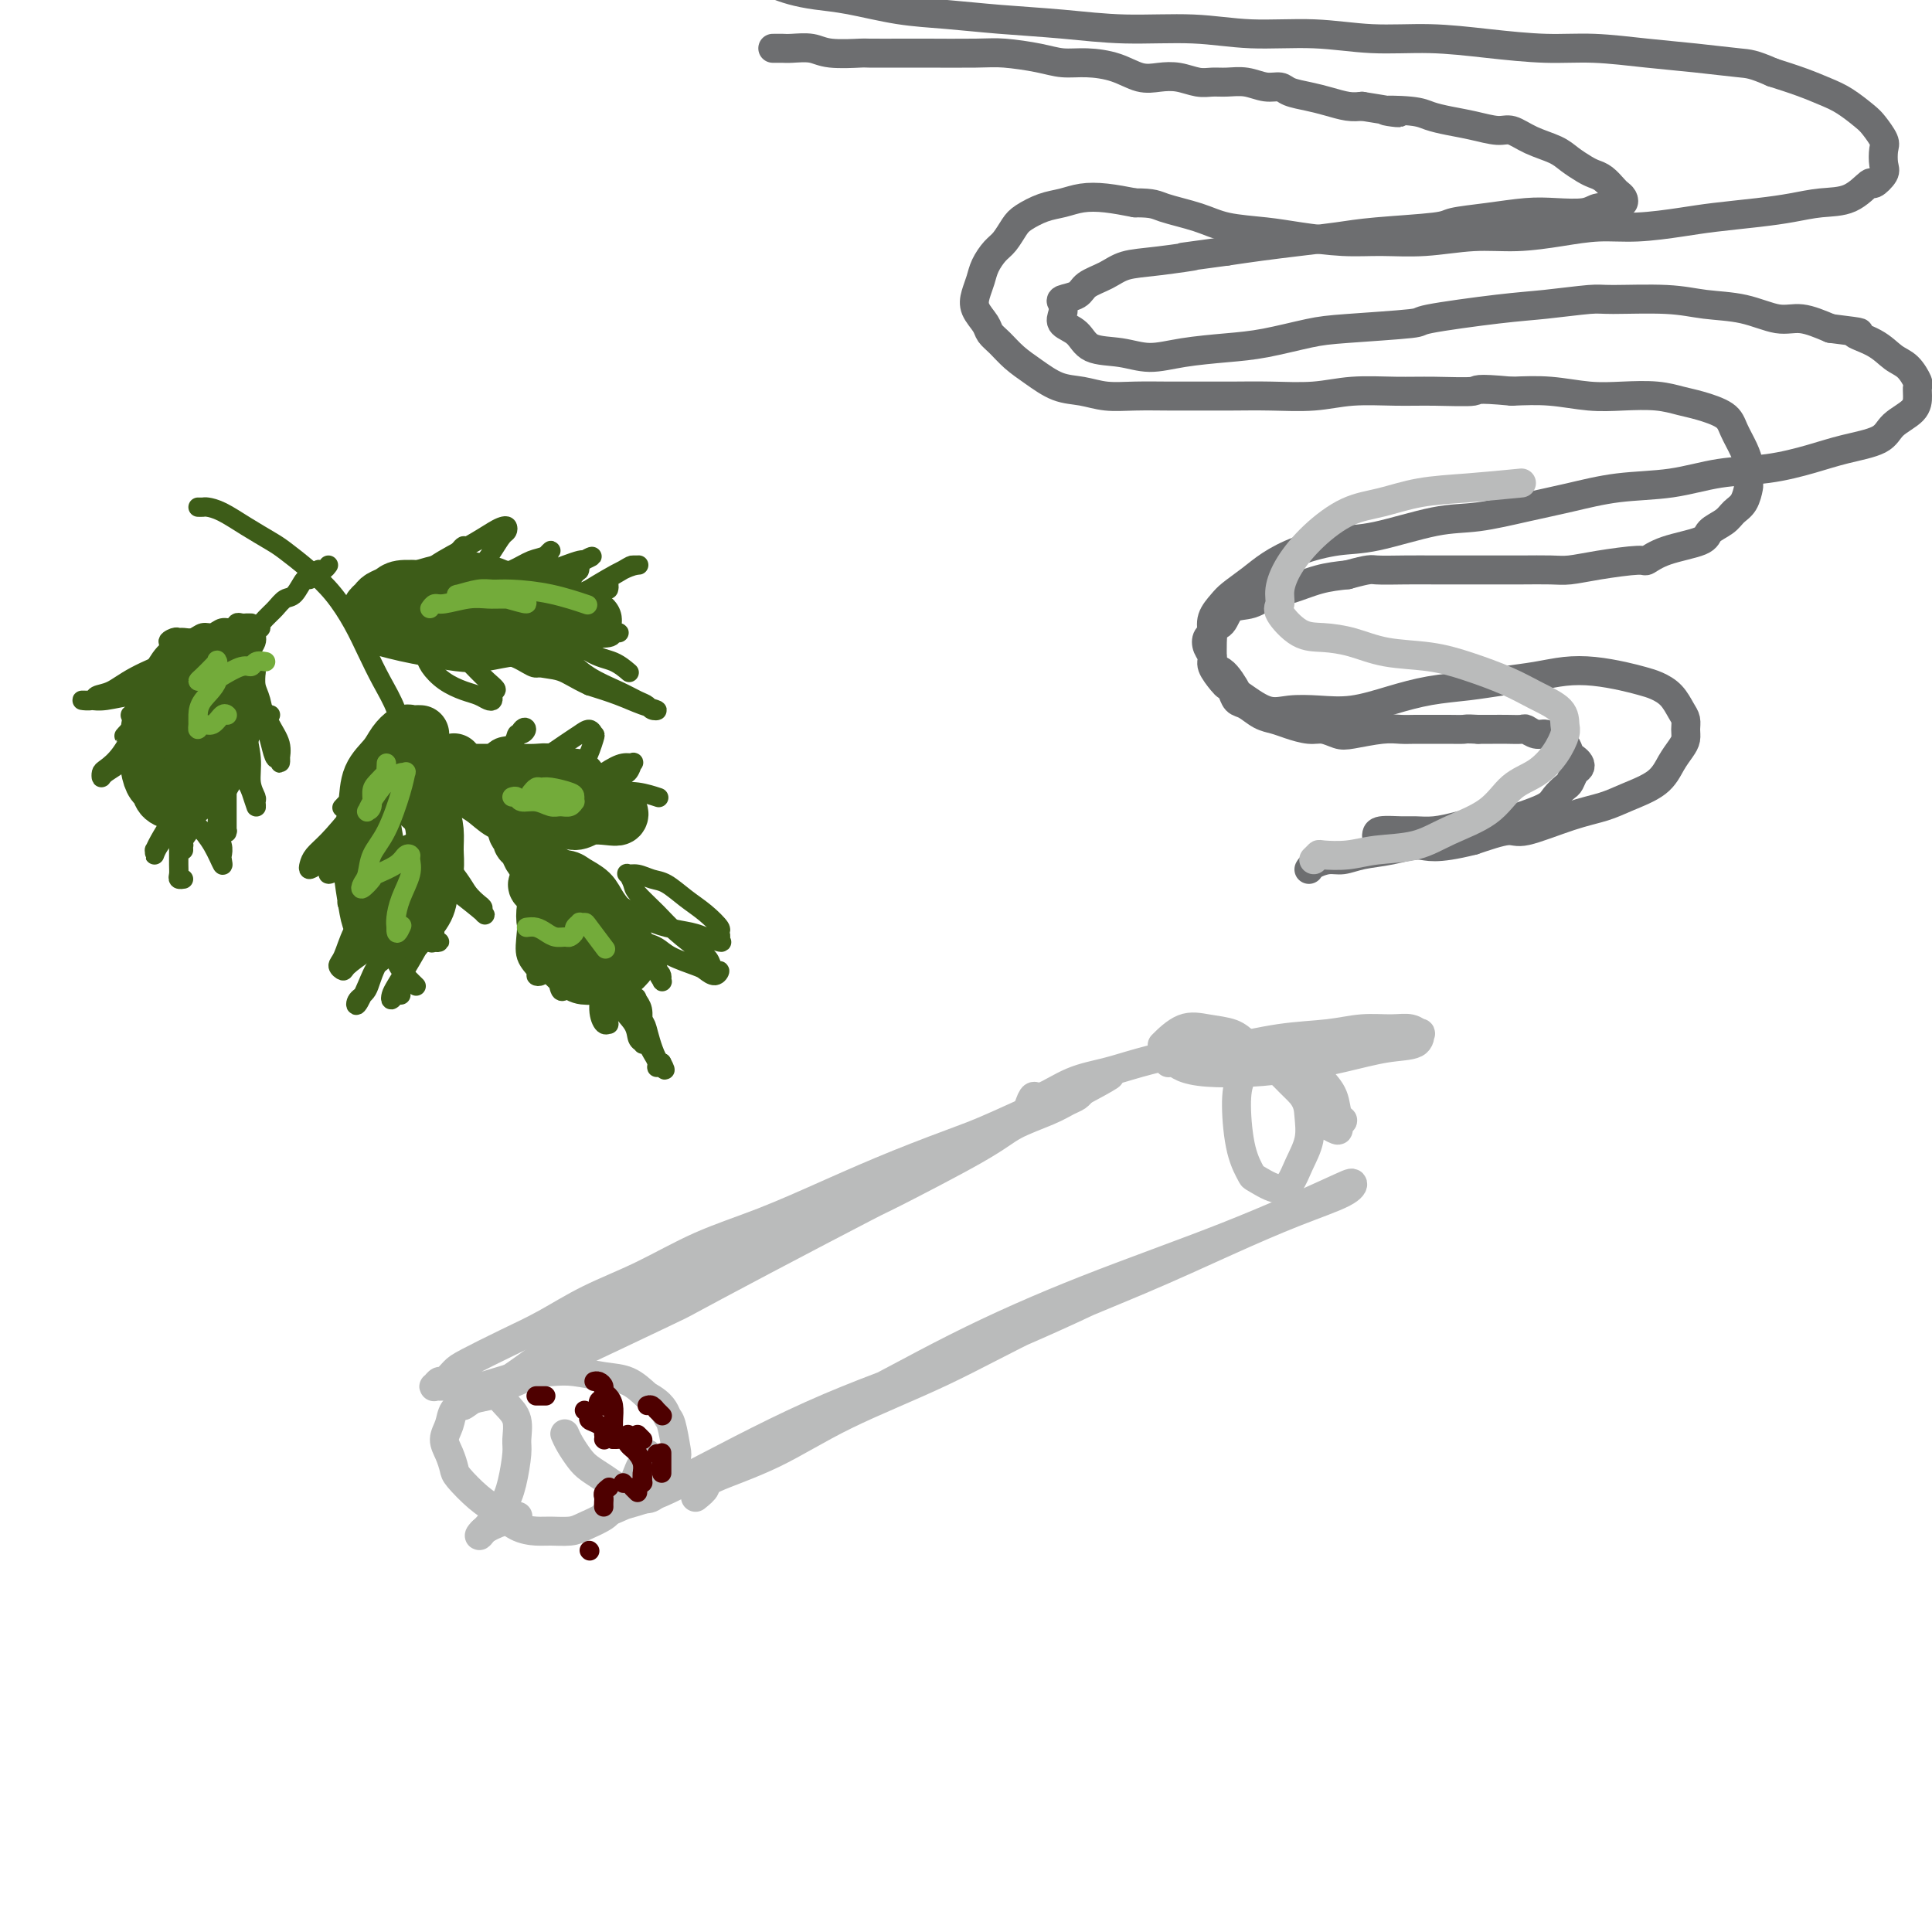 <svg viewBox='0 0 400 400' version='1.1' xmlns='http://www.w3.org/2000/svg' xmlns:xlink='http://www.w3.org/1999/xlink'><g fill='none' stroke='#3D5C18' stroke-width='4' stroke-linecap='round' stroke-linejoin='round'><path d='M41,105c0.370,0.012 0.739,0.024 1,0c0.261,-0.024 0.413,-0.083 1,0c0.587,0.083 1.608,0.307 3,1c1.392,0.693 3.155,1.856 5,3c1.845,1.144 3.771,2.268 5,3c1.229,0.732 1.760,1.072 3,2c1.240,0.928 3.188,2.445 5,4c1.812,1.555 3.487,3.149 5,5c1.513,1.851 2.865,3.961 4,6c1.135,2.039 2.052,4.007 3,6c0.948,1.993 1.925,4.009 3,6c1.075,1.991 2.247,3.956 3,6c0.753,2.044 1.087,4.166 2,6c0.913,1.834 2.404,3.381 3,4c0.596,0.619 0.298,0.309 0,0'/><path d='M68,117c-0.303,0.417 -0.606,0.834 -1,1c-0.394,0.166 -0.878,0.080 -1,0c-0.122,-0.080 0.119,-0.154 0,0c-0.119,0.154 -0.598,0.537 -1,1c-0.402,0.463 -0.726,1.006 -1,1c-0.274,-0.006 -0.496,-0.560 -1,0c-0.504,0.560 -1.289,2.234 -2,3c-0.711,0.766 -1.346,0.625 -2,1c-0.654,0.375 -1.326,1.267 -2,2c-0.674,0.733 -1.350,1.309 -2,2c-0.650,0.691 -1.273,1.498 -2,2c-0.727,0.502 -1.558,0.701 -2,1c-0.442,0.299 -0.496,0.699 -1,1c-0.504,0.301 -1.457,0.503 -2,1c-0.543,0.497 -0.674,1.289 -1,2c-0.326,0.711 -0.847,1.341 -1,2c-0.153,0.659 0.061,1.345 0,2c-0.061,0.655 -0.398,1.277 -1,2c-0.602,0.723 -1.471,1.547 -2,2c-0.529,0.453 -0.719,0.534 -1,1c-0.281,0.466 -0.654,1.318 -1,2c-0.346,0.682 -0.666,1.194 -1,2c-0.334,0.806 -0.681,1.908 -1,3c-0.319,1.092 -0.611,2.176 -1,3c-0.389,0.824 -0.875,1.389 -1,2c-0.125,0.611 0.111,1.267 0,2c-0.111,0.733 -0.568,1.544 -1,2c-0.432,0.456 -0.838,0.559 -1,1c-0.162,0.441 -0.081,1.221 0,2'/><path d='M35,163c-1.856,4.222 -0.498,0.776 0,0c0.498,-0.776 0.134,1.116 0,2c-0.134,0.884 -0.038,0.760 0,1c0.038,0.240 0.017,0.845 0,1c-0.017,0.155 -0.029,-0.140 0,0c0.029,0.140 0.101,0.715 0,1c-0.101,0.285 -0.374,0.279 0,0c0.374,-0.279 1.394,-0.830 2,-1c0.606,-0.170 0.796,0.043 1,0c0.204,-0.043 0.421,-0.340 1,-1c0.579,-0.660 1.518,-1.683 2,-2c0.482,-0.317 0.506,0.070 1,0c0.494,-0.070 1.457,-0.599 2,-1c0.543,-0.401 0.666,-0.675 1,-1c0.334,-0.325 0.878,-0.701 1,-1c0.122,-0.299 -0.177,-0.520 0,-1c0.177,-0.480 0.832,-1.218 1,-2c0.168,-0.782 -0.151,-1.610 0,-2c0.151,-0.390 0.773,-0.344 1,-1c0.227,-0.656 0.061,-2.014 0,-3c-0.061,-0.986 -0.017,-1.600 0,-2c0.017,-0.400 0.007,-0.585 0,-1c-0.007,-0.415 -0.012,-1.060 0,-2c0.012,-0.940 0.042,-2.176 0,-3c-0.042,-0.824 -0.155,-1.235 0,-2c0.155,-0.765 0.577,-1.882 1,-3'/><path d='M49,139c0.627,-3.764 0.694,-2.174 1,-2c0.306,0.174 0.851,-1.067 1,-2c0.149,-0.933 -0.099,-1.557 0,-2c0.099,-0.443 0.544,-0.705 1,-1c0.456,-0.295 0.923,-0.624 1,-1c0.077,-0.376 -0.235,-0.799 0,-1c0.235,-0.201 1.018,-0.182 1,0c-0.018,0.182 -0.837,0.525 -1,1c-0.163,0.475 0.332,1.082 0,2c-0.332,0.918 -1.489,2.147 -2,4c-0.511,1.853 -0.374,4.331 -1,6c-0.626,1.669 -2.014,2.531 -3,5c-0.986,2.469 -1.570,6.546 -2,9c-0.430,2.454 -0.708,3.284 -1,4c-0.292,0.716 -0.600,1.317 -1,2c-0.400,0.683 -0.892,1.449 -1,2c-0.108,0.551 0.169,0.889 0,1c-0.169,0.111 -0.784,-0.003 -1,0c-0.216,0.003 -0.031,0.123 0,0c0.031,-0.123 -0.090,-0.490 0,-1c0.090,-0.510 0.390,-1.164 1,-3c0.610,-1.836 1.529,-4.852 2,-7c0.471,-2.148 0.494,-3.426 1,-5c0.506,-1.574 1.495,-3.444 2,-5c0.505,-1.556 0.527,-2.799 1,-4c0.473,-1.201 1.397,-2.362 2,-3c0.603,-0.638 0.887,-0.754 1,-1c0.113,-0.246 0.057,-0.623 0,-1'/><path d='M51,136c1.043,-3.471 -0.848,2.350 -2,6c-1.152,3.650 -1.563,5.129 -2,7c-0.437,1.871 -0.898,4.134 -1,6c-0.102,1.866 0.156,3.334 0,4c-0.156,0.666 -0.726,0.529 -1,1c-0.274,0.471 -0.253,1.550 0,1c0.253,-0.550 0.737,-2.727 1,-4c0.263,-1.273 0.304,-1.641 1,-3c0.696,-1.359 2.047,-3.709 3,-6c0.953,-2.291 1.510,-4.523 2,-6c0.490,-1.477 0.915,-2.200 1,-3c0.085,-0.800 -0.169,-1.677 0,-2c0.169,-0.323 0.763,-0.092 1,0c0.237,0.092 0.119,0.046 0,0'/><path d='M49,135c-0.335,-0.119 -0.669,-0.238 -1,0c-0.331,0.238 -0.658,0.832 -1,1c-0.342,0.168 -0.697,-0.091 -1,0c-0.303,0.091 -0.552,0.533 -1,1c-0.448,0.467 -1.093,0.959 -2,2c-0.907,1.041 -2.075,2.629 -3,4c-0.925,1.371 -1.607,2.523 -2,4c-0.393,1.477 -0.498,3.278 -1,5c-0.502,1.722 -1.402,3.364 -2,5c-0.598,1.636 -0.893,3.267 -1,4c-0.107,0.733 -0.024,0.568 0,1c0.024,0.432 -0.009,1.460 0,2c0.009,0.540 0.060,0.592 0,1c-0.060,0.408 -0.230,1.172 0,1c0.230,-0.172 0.860,-1.281 2,-2c1.140,-0.719 2.791,-1.050 4,-2c1.209,-0.950 1.975,-2.520 3,-4c1.025,-1.480 2.309,-2.872 3,-4c0.691,-1.128 0.789,-1.993 1,-3c0.211,-1.007 0.536,-2.156 1,-3c0.464,-0.844 1.068,-1.383 1,-2c-0.068,-0.617 -0.806,-1.314 -1,-2c-0.194,-0.686 0.157,-1.362 0,-2c-0.157,-0.638 -0.822,-1.238 -1,-2c-0.178,-0.762 0.132,-1.688 0,-2c-0.132,-0.312 -0.705,-0.012 -1,0c-0.295,0.012 -0.310,-0.266 -1,0c-0.690,0.266 -2.054,1.076 -3,2c-0.946,0.924 -1.473,1.962 -2,3'/><path d='M40,143c-1.173,1.414 -1.605,2.450 -2,4c-0.395,1.550 -0.752,3.614 -1,5c-0.248,1.386 -0.386,2.092 0,3c0.386,0.908 1.297,2.016 2,3c0.703,0.984 1.197,1.843 2,2c0.803,0.157 1.914,-0.389 3,-1c1.086,-0.611 2.147,-1.288 4,-3c1.853,-1.712 4.499,-4.461 6,-6c1.501,-1.539 1.857,-1.868 2,-2c0.143,-0.132 0.071,-0.066 0,0'/></g>
<g fill='none' stroke='#3D5C18' stroke-width='12' stroke-linecap='round' stroke-linejoin='round'><path d='M45,138c-0.440,-0.423 -0.880,-0.846 -1,-1c-0.120,-0.154 0.081,-0.040 0,0c-0.081,0.040 -0.444,0.005 -1,0c-0.556,-0.005 -1.304,0.018 -2,0c-0.696,-0.018 -1.338,-0.077 -2,0c-0.662,0.077 -1.344,0.292 -2,1c-0.656,0.708 -1.286,1.911 -2,3c-0.714,1.089 -1.513,2.066 -2,3c-0.487,0.934 -0.664,1.827 -1,3c-0.336,1.173 -0.833,2.628 -1,4c-0.167,1.372 -0.005,2.661 0,4c0.005,1.339 -0.146,2.727 0,4c0.146,1.273 0.590,2.430 1,3c0.410,0.570 0.785,0.553 1,1c0.215,0.447 0.270,1.359 1,2c0.730,0.641 2.136,1.010 3,1c0.864,-0.010 1.187,-0.400 2,-1c0.813,-0.600 2.117,-1.410 3,-2c0.883,-0.590 1.347,-0.959 2,-2c0.653,-1.041 1.497,-2.754 2,-4c0.503,-1.246 0.667,-2.023 1,-3c0.333,-0.977 0.835,-2.152 1,-3c0.165,-0.848 -0.008,-1.368 0,-2c0.008,-0.632 0.198,-1.376 0,-2c-0.198,-0.624 -0.784,-1.130 -1,-2c-0.216,-0.870 -0.062,-2.106 0,-3c0.062,-0.894 0.031,-1.447 0,-2'/><path d='M47,140c-0.377,-1.895 -0.818,-1.132 -1,-1c-0.182,0.132 -0.105,-0.366 0,-1c0.105,-0.634 0.238,-1.404 0,-1c-0.238,0.404 -0.849,1.981 -1,3c-0.151,1.019 0.156,1.481 0,2c-0.156,0.519 -0.775,1.096 -1,2c-0.225,0.904 -0.056,2.137 0,3c0.056,0.863 0.000,1.358 0,2c-0.000,0.642 0.055,1.433 0,2c-0.055,0.567 -0.221,0.910 0,1c0.221,0.090 0.830,-0.074 1,0c0.170,0.074 -0.097,0.385 0,0c0.097,-0.385 0.558,-1.466 1,-2c0.442,-0.534 0.865,-0.521 1,-1c0.135,-0.479 -0.020,-1.451 0,-2c0.020,-0.549 0.214,-0.677 0,-1c-0.214,-0.323 -0.835,-0.843 -1,-1c-0.165,-0.157 0.127,0.049 0,0c-0.127,-0.049 -0.673,-0.353 -1,0c-0.327,0.353 -0.434,1.364 -1,2c-0.566,0.636 -1.590,0.896 -2,1c-0.410,0.104 -0.205,0.052 0,0'/><path d='M111,123c0.058,-0.000 0.117,-0.000 0,0c-0.117,0.000 -0.408,0.001 -1,0c-0.592,-0.001 -1.484,-0.004 -2,0c-0.516,0.004 -0.656,0.015 -1,0c-0.344,-0.015 -0.892,-0.057 -2,0c-1.108,0.057 -2.775,0.211 -4,0c-1.225,-0.211 -2.006,-0.788 -3,-1c-0.994,-0.212 -2.199,-0.057 -3,0c-0.801,0.057 -1.197,0.018 -2,0c-0.803,-0.018 -2.012,-0.016 -3,0c-0.988,0.016 -1.756,0.046 -3,0c-1.244,-0.046 -2.964,-0.167 -4,0c-1.036,0.167 -1.389,0.621 -2,1c-0.611,0.379 -1.482,0.683 -2,1c-0.518,0.317 -0.684,0.648 -1,1c-0.316,0.352 -0.781,0.724 -1,1c-0.219,0.276 -0.192,0.455 0,1c0.192,0.545 0.550,1.456 1,2c0.450,0.544 0.992,0.721 2,1c1.008,0.279 2.481,0.659 4,1c1.519,0.341 3.084,0.642 5,1c1.916,0.358 4.182,0.772 6,1c1.818,0.228 3.188,0.271 5,0c1.812,-0.271 4.068,-0.856 6,-1c1.932,-0.144 3.541,0.154 5,0c1.459,-0.154 2.768,-0.758 4,-1c1.232,-0.242 2.385,-0.120 3,0c0.615,0.120 0.691,0.238 1,0c0.309,-0.238 0.853,-0.833 1,-1c0.147,-0.167 -0.101,0.095 0,0c0.101,-0.095 0.550,-0.548 1,-1'/><path d='M121,129c3.840,-0.793 0.438,-0.776 -1,-1c-1.438,-0.224 -0.914,-0.690 -1,-1c-0.086,-0.310 -0.781,-0.464 -2,-1c-1.219,-0.536 -2.960,-1.455 -4,-2c-1.040,-0.545 -1.379,-0.718 -3,-1c-1.621,-0.282 -4.524,-0.674 -6,-1c-1.476,-0.326 -1.526,-0.585 -3,-1c-1.474,-0.415 -4.374,-0.984 -6,-1c-1.626,-0.016 -1.980,0.522 -3,1c-1.020,0.478 -2.706,0.897 -4,1c-1.294,0.103 -2.195,-0.111 -3,0c-0.805,0.111 -1.515,0.548 -2,1c-0.485,0.452 -0.746,0.919 -1,1c-0.254,0.081 -0.501,-0.226 0,0c0.501,0.226 1.750,0.984 3,1c1.250,0.016 2.500,-0.710 3,-1c0.500,-0.290 0.250,-0.145 0,0'/><path d='M87,152c-0.326,-0.011 -0.652,-0.023 -1,0c-0.348,0.023 -0.717,0.080 -1,0c-0.283,-0.080 -0.481,-0.296 -1,0c-0.519,0.296 -1.358,1.103 -2,2c-0.642,0.897 -1.087,1.885 -2,3c-0.913,1.115 -2.294,2.357 -3,4c-0.706,1.643 -0.737,3.688 -1,6c-0.263,2.312 -0.758,4.890 -1,7c-0.242,2.110 -0.231,3.752 0,6c0.231,2.248 0.681,5.101 1,7c0.319,1.899 0.507,2.844 1,4c0.493,1.156 1.291,2.522 2,3c0.709,0.478 1.327,0.067 2,0c0.673,-0.067 1.399,0.208 2,0c0.601,-0.208 1.075,-0.901 2,-2c0.925,-1.099 2.301,-2.604 3,-4c0.699,-1.396 0.721,-2.684 1,-4c0.279,-1.316 0.816,-2.660 1,-4c0.184,-1.340 0.015,-2.676 0,-4c-0.015,-1.324 0.122,-2.634 0,-4c-0.122,-1.366 -0.505,-2.786 -1,-4c-0.495,-1.214 -1.102,-2.220 -2,-3c-0.898,-0.780 -2.086,-1.334 -3,-2c-0.914,-0.666 -1.555,-1.445 -2,-2c-0.445,-0.555 -0.694,-0.886 -1,-1c-0.306,-0.114 -0.670,-0.010 -1,0c-0.330,0.010 -0.627,-0.074 -1,0c-0.373,0.074 -0.821,0.307 -1,1c-0.179,0.693 -0.090,1.847 0,3'/><path d='M78,164c-0.446,1.626 -1.062,3.690 -1,6c0.062,2.310 0.800,4.867 1,7c0.200,2.133 -0.138,3.844 0,5c0.138,1.156 0.754,1.759 1,2c0.246,0.241 0.123,0.121 0,0'/><path d='M94,161c-0.396,-0.380 -0.792,-0.761 -1,-1c-0.208,-0.239 -0.228,-0.337 0,0c0.228,0.337 0.703,1.108 2,2c1.297,0.892 3.414,1.904 5,3c1.586,1.096 2.639,2.276 4,3c1.361,0.724 3.029,0.993 5,1c1.971,0.007 4.244,-0.246 6,0c1.756,0.246 2.994,0.991 4,1c1.006,0.009 1.781,-0.719 3,-1c1.219,-0.281 2.883,-0.117 4,0c1.117,0.117 1.685,0.186 2,0c0.315,-0.186 0.375,-0.627 0,-1c-0.375,-0.373 -1.184,-0.677 -2,-1c-0.816,-0.323 -1.637,-0.664 -3,-1c-1.363,-0.336 -3.267,-0.669 -5,-1c-1.733,-0.331 -3.293,-0.662 -5,-1c-1.707,-0.338 -3.560,-0.683 -5,-1c-1.440,-0.317 -2.466,-0.606 -4,-1c-1.534,-0.394 -3.577,-0.894 -5,-1c-1.423,-0.106 -2.227,0.182 -3,0c-0.773,-0.182 -1.517,-0.832 -2,-1c-0.483,-0.168 -0.707,0.147 -1,0c-0.293,-0.147 -0.655,-0.756 -1,-1c-0.345,-0.244 -0.672,-0.122 -1,0'/><path d='M91,159c-5.310,-1.488 -1.083,-0.208 1,0c2.083,0.208 2.024,-0.655 2,-1c-0.024,-0.345 -0.012,-0.173 0,0'/><path d='M93,161c0.357,-0.423 0.714,-0.845 1,-1c0.286,-0.155 0.503,-0.041 1,0c0.497,0.041 1.276,0.011 2,0c0.724,-0.011 1.394,-0.003 2,0c0.606,0.003 1.148,-0.000 2,0c0.852,0.000 2.013,0.004 3,0c0.987,-0.004 1.798,-0.016 3,0c1.202,0.016 2.794,0.059 4,0c1.206,-0.059 2.028,-0.221 3,0c0.972,0.221 2.096,0.823 3,1c0.904,0.177 1.587,-0.071 2,0c0.413,0.071 0.554,0.462 1,1c0.446,0.538 1.197,1.222 2,2c0.803,0.778 1.658,1.651 2,2c0.342,0.349 0.171,0.175 0,0'/><path d='M109,170c-0.310,0.004 -0.620,0.008 -1,0c-0.380,-0.008 -0.830,-0.027 -1,0c-0.170,0.027 -0.060,0.102 0,0c0.060,-0.102 0.072,-0.379 0,0c-0.072,0.379 -0.226,1.415 0,2c0.226,0.585 0.834,0.720 1,1c0.166,0.280 -0.109,0.705 0,1c0.109,0.295 0.603,0.461 1,1c0.397,0.539 0.699,1.450 1,2c0.301,0.550 0.601,0.740 1,1c0.399,0.260 0.895,0.592 1,1c0.105,0.408 -0.182,0.893 0,1c0.182,0.107 0.832,-0.164 1,0c0.168,0.164 -0.148,0.762 0,1c0.148,0.238 0.758,0.116 1,0c0.242,-0.116 0.116,-0.227 0,0c-0.116,0.227 -0.224,0.792 0,1c0.224,0.208 0.778,0.059 1,0c0.222,-0.059 0.111,-0.030 0,0'/><path d='M115,182c1.225,1.509 0.289,0.282 0,0c-0.289,-0.282 0.069,0.383 0,1c-0.069,0.617 -0.563,1.187 -1,2c-0.437,0.813 -0.815,1.871 -1,3c-0.185,1.129 -0.178,2.331 0,3c0.178,0.669 0.527,0.806 1,2c0.473,1.194 1.071,3.445 2,5c0.929,1.555 2.188,2.415 3,3c0.812,0.585 1.178,0.897 2,1c0.822,0.103 2.102,-0.003 3,0c0.898,0.003 1.415,0.115 2,0c0.585,-0.115 1.238,-0.455 2,-1c0.762,-0.545 1.634,-1.293 2,-2c0.366,-0.707 0.227,-1.372 0,-2c-0.227,-0.628 -0.540,-1.218 -1,-2c-0.460,-0.782 -1.066,-1.754 -2,-3c-0.934,-1.246 -2.194,-2.765 -3,-4c-0.806,-1.235 -1.157,-2.187 -2,-3c-0.843,-0.813 -2.177,-1.485 -3,-2c-0.823,-0.515 -1.135,-0.871 -2,-1c-0.865,-0.129 -2.284,-0.032 -3,0c-0.716,0.032 -0.728,-0.002 -1,0c-0.272,0.002 -0.804,0.039 -1,0c-0.196,-0.039 -0.056,-0.154 0,0c0.056,0.154 0.028,0.577 0,1'/><path d='M112,183c-1.583,-0.118 -0.540,0.588 0,1c0.540,0.412 0.579,0.529 1,1c0.421,0.471 1.226,1.296 2,2c0.774,0.704 1.518,1.287 2,2c0.482,0.713 0.702,1.557 1,2c0.298,0.443 0.672,0.486 1,1c0.328,0.514 0.609,1.500 1,2c0.391,0.500 0.892,0.514 1,1c0.108,0.486 -0.178,1.444 0,2c0.178,0.556 0.818,0.710 1,1c0.182,0.290 -0.096,0.717 0,1c0.096,0.283 0.564,0.422 1,1c0.436,0.578 0.839,1.594 1,2c0.161,0.406 0.081,0.203 0,0'/></g>
<g fill='none' stroke='#3D5C18' stroke-width='4' stroke-linecap='round' stroke-linejoin='round'><path d='M52,129c-0.446,0.002 -0.892,0.005 -1,0c-0.108,-0.005 0.123,-0.016 0,0c-0.123,0.016 -0.599,0.061 -1,0c-0.401,-0.061 -0.726,-0.228 -1,0c-0.274,0.228 -0.496,0.849 -1,1c-0.504,0.151 -1.291,-0.170 -2,0c-0.709,0.170 -1.342,0.830 -2,1c-0.658,0.170 -1.341,-0.152 -2,0c-0.659,0.152 -1.294,0.776 -2,1c-0.706,0.224 -1.482,0.046 -2,0c-0.518,-0.046 -0.779,0.040 -1,0c-0.221,-0.040 -0.402,-0.206 -1,0c-0.598,0.206 -1.612,0.783 -1,1c0.612,0.217 2.851,0.072 4,0c1.149,-0.072 1.208,-0.072 2,0c0.792,0.072 2.315,0.215 3,0c0.685,-0.215 0.531,-0.788 1,-1c0.469,-0.212 1.562,-0.062 2,0c0.438,0.062 0.220,0.037 0,0c-0.220,-0.037 -0.444,-0.087 -1,0c-0.556,0.087 -1.445,0.311 -3,1c-1.555,0.689 -3.778,1.845 -6,3'/><path d='M37,136c-3.329,1.355 -6.652,2.741 -9,4c-2.348,1.259 -3.722,2.390 -5,3c-1.278,0.610 -2.460,0.699 -3,1c-0.540,0.301 -0.440,0.814 -1,1c-0.560,0.186 -1.782,0.046 -2,0c-0.218,-0.046 0.568,0.003 1,0c0.432,-0.003 0.510,-0.056 1,0c0.490,0.056 1.391,0.221 3,0c1.609,-0.221 3.927,-0.830 6,-1c2.073,-0.170 3.902,0.098 6,0c2.098,-0.098 4.464,-0.563 6,-1c1.536,-0.437 2.243,-0.847 3,-1c0.757,-0.153 1.564,-0.048 2,0c0.436,0.048 0.500,0.040 1,0c0.500,-0.040 1.436,-0.113 1,0c-0.436,0.113 -2.242,0.412 -4,1c-1.758,0.588 -3.467,1.464 -5,2c-1.533,0.536 -2.890,0.731 -4,1c-1.110,0.269 -1.974,0.613 -3,1c-1.026,0.387 -2.213,0.816 -3,1c-0.787,0.184 -1.174,0.123 -1,0c0.174,-0.123 0.910,-0.308 2,-1c1.090,-0.692 2.535,-1.893 4,-3c1.465,-1.107 2.949,-2.122 4,-3c1.051,-0.878 1.667,-1.621 2,-2c0.333,-0.379 0.381,-0.394 0,0c-0.381,0.394 -1.190,1.197 -2,2'/><path d='M37,141c-0.451,0.471 -0.577,0.649 -1,1c-0.423,0.351 -1.142,0.874 -2,2c-0.858,1.126 -1.856,2.855 -3,4c-1.144,1.145 -2.433,1.706 -3,2c-0.567,0.294 -0.410,0.323 -1,1c-0.590,0.677 -1.927,2.003 -1,1c0.927,-1.003 4.117,-4.336 6,-6c1.883,-1.664 2.457,-1.659 3,-2c0.543,-0.341 1.053,-1.027 1,-1c-0.053,0.027 -0.669,0.766 -2,2c-1.331,1.234 -3.376,2.962 -5,5c-1.624,2.038 -2.827,4.386 -4,6c-1.173,1.614 -2.317,2.492 -3,3c-0.683,0.508 -0.907,0.645 -1,1c-0.093,0.355 -0.057,0.929 0,1c0.057,0.071 0.135,-0.363 1,-1c0.865,-0.637 2.519,-1.479 4,-3c1.481,-1.521 2.790,-3.720 4,-5c1.210,-1.280 2.321,-1.640 3,-2c0.679,-0.360 0.925,-0.721 1,-1c0.075,-0.279 -0.022,-0.475 0,0c0.022,0.475 0.164,1.622 0,2c-0.164,0.378 -0.632,-0.014 -1,1c-0.368,1.014 -0.634,3.435 -1,5c-0.366,1.565 -0.830,2.275 -1,3c-0.170,0.725 -0.046,1.464 0,2c0.046,0.536 0.013,0.867 0,1c-0.013,0.133 -0.007,0.066 0,0'/><path d='M31,163c-0.265,2.105 0.073,0.868 1,0c0.927,-0.868 2.444,-1.365 4,-2c1.556,-0.635 3.151,-1.406 4,-2c0.849,-0.594 0.953,-1.012 1,-1c0.047,0.012 0.037,0.452 0,1c-0.037,0.548 -0.101,1.203 -1,3c-0.899,1.797 -2.633,4.735 -4,7c-1.367,2.265 -2.366,3.858 -3,5c-0.634,1.142 -0.904,1.835 -1,2c-0.096,0.165 -0.019,-0.197 0,0c0.019,0.197 -0.021,0.955 0,1c0.021,0.045 0.101,-0.621 1,-2c0.899,-1.379 2.616,-3.471 4,-5c1.384,-1.529 2.436,-2.496 3,-3c0.564,-0.504 0.641,-0.545 1,-1c0.359,-0.455 1.000,-1.323 1,-1c0.000,0.323 -0.641,1.837 -1,3c-0.359,1.163 -0.436,1.976 -1,3c-0.564,1.024 -1.615,2.261 -2,3c-0.385,0.739 -0.103,0.982 0,1c0.103,0.018 0.028,-0.187 0,0c-0.028,0.187 -0.008,0.768 0,1c0.008,0.232 0.004,0.116 0,0'/><path d='M53,137c0.024,0.563 0.048,1.126 0,2c-0.048,0.874 -0.168,2.060 0,3c0.168,0.940 0.623,1.634 1,3c0.377,1.366 0.675,3.404 1,5c0.325,1.596 0.676,2.749 1,4c0.324,1.251 0.622,2.600 1,3c0.378,0.400 0.835,-0.150 1,0c0.165,0.150 0.038,0.999 0,1c-0.038,0.001 0.012,-0.846 0,-1c-0.012,-0.154 -0.088,0.387 0,0c0.088,-0.387 0.340,-1.701 0,-3c-0.340,-1.299 -1.272,-2.583 -2,-4c-0.728,-1.417 -1.253,-2.967 -2,-4c-0.747,-1.033 -1.717,-1.550 -2,-2c-0.283,-0.450 0.119,-0.832 0,-1c-0.119,-0.168 -0.760,-0.121 -1,0c-0.240,0.121 -0.079,0.318 0,1c0.079,0.682 0.078,1.850 0,3c-0.078,1.150 -0.231,2.282 0,4c0.231,1.718 0.847,4.022 1,6c0.153,1.978 -0.158,3.631 0,5c0.158,1.369 0.786,2.455 1,3c0.214,0.545 0.016,0.549 0,1c-0.016,0.451 0.150,1.350 0,1c-0.150,-0.350 -0.618,-1.950 -1,-3c-0.382,-1.050 -0.680,-1.549 -1,-2c-0.320,-0.451 -0.663,-0.852 -1,-2c-0.337,-1.148 -0.668,-3.042 -1,-4c-0.332,-0.958 -0.666,-0.979 -1,-1'/><path d='M48,155c-0.713,-1.767 0.005,-1.185 0,-1c-0.005,0.185 -0.733,-0.026 -1,0c-0.267,0.026 -0.071,0.290 0,1c0.071,0.710 0.019,1.866 0,3c-0.019,1.134 -0.005,2.247 0,4c0.005,1.753 0.002,4.145 0,5c-0.002,0.855 -0.004,0.171 0,1c0.004,0.829 0.012,3.170 0,4c-0.012,0.830 -0.046,0.149 0,0c0.046,-0.149 0.170,0.235 0,0c-0.170,-0.235 -0.635,-1.090 -1,-2c-0.365,-0.910 -0.630,-1.876 -1,-3c-0.370,-1.124 -0.846,-2.408 -1,-3c-0.154,-0.592 0.015,-0.493 0,-1c-0.015,-0.507 -0.214,-1.621 0,-1c0.214,0.621 0.842,2.977 1,5c0.158,2.023 -0.152,3.712 0,5c0.152,1.288 0.768,2.176 1,3c0.232,0.824 0.081,1.584 0,2c-0.081,0.416 -0.091,0.487 0,1c0.091,0.513 0.283,1.469 0,1c-0.283,-0.469 -1.043,-2.361 -2,-4c-0.957,-1.639 -2.113,-3.025 -3,-4c-0.887,-0.975 -1.506,-1.540 -2,-2c-0.494,-0.460 -0.864,-0.816 -1,-1c-0.136,-0.184 -0.039,-0.195 0,0c0.039,0.195 0.019,0.598 0,1'/><path d='M38,169c-1.464,-0.813 -1.124,1.655 -1,3c0.124,1.345 0.032,1.565 0,2c-0.032,0.435 -0.005,1.083 0,2c0.005,0.917 -0.012,2.102 0,3c0.012,0.898 0.055,1.509 0,2c-0.055,0.491 -0.207,0.863 0,1c0.207,0.137 0.773,0.039 1,0c0.227,-0.039 0.113,-0.020 0,0'/><path d='M89,127c0.244,-0.234 0.488,-0.468 1,-1c0.512,-0.532 1.293,-1.363 2,-2c0.707,-0.637 1.342,-1.082 2,-2c0.658,-0.918 1.341,-2.309 2,-3c0.659,-0.691 1.296,-0.681 2,-1c0.704,-0.319 1.476,-0.967 1,-1c-0.476,-0.033 -2.201,0.548 -3,1c-0.799,0.452 -0.671,0.776 -1,1c-0.329,0.224 -1.113,0.348 -2,1c-0.887,0.652 -1.877,1.832 -3,3c-1.123,1.168 -2.379,2.323 -3,3c-0.621,0.677 -0.607,0.876 -1,1c-0.393,0.124 -1.192,0.172 -1,0c0.192,-0.172 1.376,-0.564 2,-1c0.624,-0.436 0.690,-0.916 1,-2c0.310,-1.084 0.866,-2.772 2,-4c1.134,-1.228 2.848,-1.997 4,-3c1.152,-1.003 1.742,-2.242 2,-3c0.258,-0.758 0.182,-1.035 0,-1c-0.182,0.035 -0.471,0.383 -1,1c-0.529,0.617 -1.297,1.504 -2,2c-0.703,0.496 -1.342,0.603 -3,1c-1.658,0.397 -4.334,1.084 -6,2c-1.666,0.916 -2.323,2.060 -3,3c-0.677,0.940 -1.375,1.676 -2,2c-0.625,0.324 -1.179,0.235 -1,0c0.179,-0.235 1.089,-0.618 2,-1'/><path d='M80,123c-2.126,1.416 0.557,0.457 3,-1c2.443,-1.457 4.644,-3.410 7,-5c2.356,-1.590 4.867,-2.815 7,-4c2.133,-1.185 3.890,-2.330 5,-3c1.110,-0.670 1.575,-0.866 2,-1c0.425,-0.134 0.812,-0.208 1,0c0.188,0.208 0.177,0.696 0,1c-0.177,0.304 -0.520,0.424 -1,1c-0.480,0.576 -1.098,1.608 -2,3c-0.902,1.392 -2.088,3.144 -3,4c-0.912,0.856 -1.551,0.816 -2,1c-0.449,0.184 -0.707,0.594 -1,1c-0.293,0.406 -0.620,0.810 0,1c0.620,0.190 2.186,0.168 3,0c0.814,-0.168 0.875,-0.481 2,-1c1.125,-0.519 3.315,-1.243 5,-2c1.685,-0.757 2.865,-1.548 4,-2c1.135,-0.452 2.223,-0.566 3,-1c0.777,-0.434 1.242,-1.189 1,-1c-0.242,0.189 -1.192,1.322 -2,2c-0.808,0.678 -1.475,0.901 -2,1c-0.525,0.099 -0.909,0.076 -2,1c-1.091,0.924 -2.889,2.796 -4,4c-1.111,1.204 -1.533,1.739 -2,2c-0.467,0.261 -0.978,0.249 -1,0c-0.022,-0.249 0.446,-0.736 1,-1c0.554,-0.264 1.195,-0.306 3,-1c1.805,-0.694 4.772,-2.042 7,-3c2.228,-0.958 3.715,-1.527 5,-2c1.285,-0.473 2.367,-0.849 3,-1c0.633,-0.151 0.816,-0.075 1,0'/><path d='M121,116c2.994,-1.358 0.981,-0.753 0,0c-0.981,0.753 -0.928,1.656 -1,2c-0.072,0.344 -0.268,0.131 -1,1c-0.732,0.869 -2.000,2.819 -3,4c-1.000,1.181 -1.732,1.591 -2,2c-0.268,0.409 -0.071,0.817 0,1c0.071,0.183 0.015,0.140 0,0c-0.015,-0.140 0.009,-0.377 1,-1c0.991,-0.623 2.948,-1.631 4,-2c1.052,-0.369 1.197,-0.099 3,-1c1.803,-0.901 5.262,-2.973 7,-4c1.738,-1.027 1.755,-1.009 2,-1c0.245,0.009 0.720,0.011 1,0c0.280,-0.011 0.366,-0.033 0,0c-0.366,0.033 -1.184,0.123 -3,1c-1.816,0.877 -4.631,2.541 -7,4c-2.369,1.459 -4.291,2.714 -6,4c-1.709,1.286 -3.206,2.602 -4,3c-0.794,0.398 -0.885,-0.123 -1,0c-0.115,0.123 -0.255,0.891 0,1c0.255,0.109 0.905,-0.439 2,-1c1.095,-0.561 2.634,-1.135 4,-2c1.366,-0.865 2.560,-2.022 4,-3c1.440,-0.978 3.127,-1.776 4,-2c0.873,-0.224 0.931,0.125 1,0c0.069,-0.125 0.149,-0.724 0,-1c-0.149,-0.276 -0.526,-0.229 -1,0c-0.474,0.229 -1.045,0.639 -2,1c-0.955,0.361 -2.296,0.674 -4,1c-1.704,0.326 -3.773,0.665 -5,1c-1.227,0.335 -1.614,0.668 -2,1'/><path d='M112,125c-2.230,0.703 -1.307,0.962 -1,1c0.307,0.038 -0.004,-0.143 0,0c0.004,0.143 0.322,0.612 1,1c0.678,0.388 1.715,0.696 3,1c1.285,0.304 2.817,0.603 4,1c1.183,0.397 2.017,0.891 3,1c0.983,0.109 2.116,-0.168 3,0c0.884,0.168 1.520,0.781 2,1c0.480,0.219 0.806,0.045 1,0c0.194,-0.045 0.257,0.041 0,0c-0.257,-0.041 -0.835,-0.207 -1,0c-0.165,0.207 0.083,0.788 -1,1c-1.083,0.212 -3.495,0.056 -5,0c-1.505,-0.056 -2.101,-0.013 -3,0c-0.899,0.013 -2.100,-0.003 -3,0c-0.900,0.003 -1.499,0.024 -2,0c-0.501,-0.024 -0.903,-0.092 -1,0c-0.097,0.092 0.113,0.343 1,1c0.887,0.657 2.451,1.720 4,3c1.549,1.280 3.083,2.777 5,4c1.917,1.223 4.218,2.171 6,3c1.782,0.829 3.044,1.541 4,2c0.956,0.459 1.605,0.667 2,1c0.395,0.333 0.537,0.791 1,1c0.463,0.209 1.248,0.169 1,0c-0.248,-0.169 -1.528,-0.469 -3,-1c-1.472,-0.531 -3.135,-1.295 -5,-2c-1.865,-0.705 -3.933,-1.353 -6,-2'/><path d='M122,142c-3.113,-1.421 -4.394,-2.475 -6,-3c-1.606,-0.525 -3.536,-0.523 -5,-1c-1.464,-0.477 -2.462,-1.434 -4,-2c-1.538,-0.566 -3.618,-0.740 -5,-1c-1.382,-0.260 -2.068,-0.605 -3,-1c-0.932,-0.395 -2.110,-0.839 -3,-1c-0.890,-0.161 -1.491,-0.039 -2,0c-0.509,0.039 -0.925,-0.004 -1,0c-0.075,0.004 0.192,0.055 0,0c-0.192,-0.055 -0.843,-0.215 -1,0c-0.157,0.215 0.179,0.803 0,1c-0.179,0.197 -0.874,0.001 -1,0c-0.126,-0.001 0.315,0.194 0,0c-0.315,-0.194 -1.388,-0.777 -2,-1c-0.612,-0.223 -0.763,-0.085 -1,0c-0.237,0.085 -0.559,0.119 -1,0c-0.441,-0.119 -1.000,-0.390 -1,0c-0.000,0.390 0.559,1.442 1,2c0.441,0.558 0.765,0.622 1,1c0.235,0.378 0.381,1.072 1,2c0.619,0.928 1.711,2.092 3,3c1.289,0.908 2.776,1.561 4,2c1.224,0.439 2.184,0.665 3,1c0.816,0.335 1.487,0.781 2,1c0.513,0.219 0.869,0.213 1,0c0.131,-0.213 0.037,-0.632 0,-1c-0.037,-0.368 -0.019,-0.684 0,-1'/><path d='M102,143c1.533,0.070 0.367,-0.755 -1,-2c-1.367,-1.245 -2.933,-2.910 -4,-4c-1.067,-1.090 -1.634,-1.606 -2,-2c-0.366,-0.394 -0.532,-0.668 -1,-1c-0.468,-0.332 -1.240,-0.723 -1,-1c0.240,-0.277 1.492,-0.441 3,0c1.508,0.441 3.273,1.487 5,2c1.727,0.513 3.415,0.492 5,1c1.585,0.508 3.067,1.543 4,2c0.933,0.457 1.319,0.335 2,0c0.681,-0.335 1.658,-0.884 2,-1c0.342,-0.116 0.050,0.202 0,0c-0.050,-0.202 0.142,-0.923 0,-2c-0.142,-1.077 -0.617,-2.510 -1,-4c-0.383,-1.490 -0.673,-3.037 -1,-4c-0.327,-0.963 -0.692,-1.342 -1,-2c-0.308,-0.658 -0.558,-1.594 0,-1c0.558,0.594 1.926,2.720 4,5c2.074,2.280 4.855,4.714 7,6c2.145,1.286 3.654,1.423 5,2c1.346,0.577 2.527,1.593 3,2c0.473,0.407 0.236,0.203 0,0'/><path d='M86,155c0.000,-0.447 0.001,-0.893 0,-1c-0.001,-0.107 -0.002,0.126 0,0c0.002,-0.126 0.007,-0.610 0,-1c-0.007,-0.390 -0.025,-0.685 0,-1c0.025,-0.315 0.093,-0.650 0,-1c-0.093,-0.350 -0.347,-0.714 -1,0c-0.653,0.714 -1.705,2.506 -3,4c-1.295,1.494 -2.832,2.689 -4,4c-1.168,1.311 -1.967,2.737 -3,4c-1.033,1.263 -2.300,2.361 -3,3c-0.700,0.639 -0.835,0.817 -1,1c-0.165,0.183 -0.362,0.371 0,0c0.362,-0.371 1.282,-1.300 2,-2c0.718,-0.700 1.236,-1.172 2,-2c0.764,-0.828 1.776,-2.013 3,-3c1.224,-0.987 2.661,-1.775 4,-3c1.339,-1.225 2.579,-2.886 1,-1c-1.579,1.886 -5.979,7.318 -9,11c-3.021,3.682 -4.663,5.612 -6,7c-1.337,1.388 -2.370,2.232 -3,3c-0.630,0.768 -0.859,1.459 -1,2c-0.141,0.541 -0.195,0.933 0,1c0.195,0.067 0.640,-0.191 2,-1c1.360,-0.809 3.634,-2.170 6,-4c2.366,-1.830 4.825,-4.128 7,-6c2.175,-1.872 4.068,-3.316 5,-4c0.932,-0.684 0.905,-0.607 1,-1c0.095,-0.393 0.313,-1.255 0,-1c-0.313,0.255 -1.156,1.628 -2,3'/><path d='M83,166c2.715,-2.019 0.004,-0.067 -2,2c-2.004,2.067 -3.301,4.251 -5,6c-1.699,1.749 -3.802,3.065 -5,4c-1.198,0.935 -1.493,1.490 -2,2c-0.507,0.510 -1.227,0.975 -1,1c0.227,0.025 1.402,-0.392 2,-1c0.598,-0.608 0.621,-1.409 1,-2c0.379,-0.591 1.114,-0.972 3,-3c1.886,-2.028 4.923,-5.703 7,-8c2.077,-2.297 3.194,-3.214 4,-4c0.806,-0.786 1.300,-1.440 2,-2c0.700,-0.560 1.608,-1.027 1,0c-0.608,1.027 -2.730,3.549 -4,5c-1.270,1.451 -1.689,1.833 -3,4c-1.311,2.167 -3.515,6.119 -5,9c-1.485,2.881 -2.251,4.692 -3,6c-0.749,1.308 -1.483,2.113 -1,2c0.483,-0.113 2.181,-1.145 3,-2c0.819,-0.855 0.759,-1.533 2,-3c1.241,-1.467 3.784,-3.724 5,-5c1.216,-1.276 1.105,-1.570 2,-2c0.895,-0.430 2.794,-0.994 3,-1c0.206,-0.006 -1.282,0.548 -2,1c-0.718,0.452 -0.666,0.803 -2,3c-1.334,2.197 -4.052,6.239 -6,9c-1.948,2.761 -3.124,4.241 -4,6c-0.876,1.759 -1.453,3.797 -2,5c-0.547,1.203 -1.064,1.570 -1,2c0.064,0.430 0.710,0.924 1,1c0.290,0.076 0.226,-0.264 1,-1c0.774,-0.736 2.387,-1.868 4,-3'/><path d='M76,197c1.693,-1.711 3.424,-3.987 5,-6c1.576,-2.013 2.997,-3.761 4,-5c1.003,-1.239 1.587,-1.968 2,-2c0.413,-0.032 0.653,0.634 0,2c-0.653,1.366 -2.201,3.430 -4,6c-1.799,2.570 -3.849,5.644 -5,8c-1.151,2.356 -1.403,3.994 -2,5c-0.597,1.006 -1.540,1.379 -2,2c-0.460,0.621 -0.437,1.488 0,1c0.437,-0.488 1.286,-2.332 2,-4c0.714,-1.668 1.291,-3.159 2,-4c0.709,-0.841 1.549,-1.030 3,-3c1.451,-1.970 3.513,-5.719 5,-8c1.487,-2.281 2.398,-3.093 3,-4c0.602,-0.907 0.895,-1.910 1,-2c0.105,-0.090 0.022,0.732 0,1c-0.022,0.268 0.019,-0.017 0,1c-0.019,1.017 -0.097,3.335 -1,6c-0.903,2.665 -2.632,5.678 -4,8c-1.368,2.322 -2.377,3.953 -3,5c-0.623,1.047 -0.861,1.509 -1,2c-0.139,0.491 -0.181,1.011 0,1c0.181,-0.011 0.584,-0.553 1,-1c0.416,-0.447 0.843,-0.800 1,-1c0.157,-0.200 0.042,-0.246 0,0c-0.042,0.246 -0.012,0.785 0,1c0.012,0.215 0.006,0.108 0,0'/><path d='M82,167c0.386,0.378 0.773,0.756 1,1c0.227,0.244 0.295,0.355 1,1c0.705,0.645 2.047,1.825 3,3c0.953,1.175 1.516,2.346 2,3c0.484,0.654 0.890,0.791 2,2c1.110,1.209 2.923,3.490 4,5c1.077,1.510 1.417,2.250 2,3c0.583,0.750 1.409,1.509 2,2c0.591,0.491 0.948,0.715 1,1c0.052,0.285 -0.202,0.631 0,1c0.202,0.369 0.862,0.761 0,0c-0.862,-0.761 -3.244,-2.673 -5,-4c-1.756,-1.327 -2.887,-2.068 -4,-3c-1.113,-0.932 -2.208,-2.056 -3,-3c-0.792,-0.944 -1.282,-1.710 -2,-2c-0.718,-0.290 -1.665,-0.104 -2,0c-0.335,0.104 -0.059,0.127 0,0c0.059,-0.127 -0.099,-0.403 0,0c0.099,0.403 0.456,1.485 1,3c0.544,1.515 1.275,3.464 2,5c0.725,1.536 1.445,2.660 2,4c0.555,1.340 0.945,2.897 1,4c0.055,1.103 -0.225,1.752 0,2c0.225,0.248 0.955,0.094 1,0c0.045,-0.094 -0.596,-0.128 -1,0c-0.404,0.128 -0.570,0.419 -1,0c-0.430,-0.419 -1.123,-1.548 -2,-2c-0.877,-0.452 -1.939,-0.226 -3,0'/><path d='M84,193c-1.100,-0.067 -0.851,-0.235 -1,0c-0.149,0.235 -0.694,0.872 -1,2c-0.306,1.128 -0.371,2.746 0,4c0.371,1.254 1.177,2.145 2,3c0.823,0.855 1.664,1.673 2,2c0.336,0.327 0.168,0.164 0,0'/><path d='M106,169c-0.091,0.221 -0.181,0.442 0,1c0.181,0.558 0.635,1.454 1,3c0.365,1.546 0.641,3.741 1,6c0.359,2.259 0.799,4.581 1,7c0.201,2.419 0.162,4.937 0,7c-0.162,2.063 -0.446,3.673 0,5c0.446,1.327 1.623,2.370 2,3c0.377,0.630 -0.046,0.845 0,1c0.046,0.155 0.559,0.249 1,0c0.441,-0.249 0.808,-0.842 1,-2c0.192,-1.158 0.210,-2.881 0,-5c-0.210,-2.119 -0.647,-4.636 -1,-7c-0.353,-2.364 -0.624,-4.577 -1,-6c-0.376,-1.423 -0.859,-2.057 -1,-3c-0.141,-0.943 0.060,-2.196 0,-2c-0.060,0.196 -0.381,1.839 0,4c0.381,2.161 1.464,4.838 2,8c0.536,3.162 0.523,6.809 1,9c0.477,2.191 1.442,2.926 2,4c0.558,1.074 0.709,2.486 1,3c0.291,0.514 0.723,0.128 1,0c0.277,-0.128 0.400,0.000 1,-1c0.600,-1.000 1.677,-3.130 2,-5c0.323,-1.870 -0.109,-3.481 0,-5c0.109,-1.519 0.760,-2.948 1,-4c0.240,-1.052 0.069,-1.729 0,-2c-0.069,-0.271 -0.034,-0.135 0,0'/><path d='M121,188c0.746,-2.870 0.112,-1.546 0,1c-0.112,2.546 0.300,6.314 1,9c0.700,2.686 1.690,4.290 2,6c0.310,1.710 -0.061,3.525 0,5c0.061,1.475 0.552,2.608 1,3c0.448,0.392 0.852,0.042 1,0c0.148,-0.042 0.040,0.225 0,0c-0.040,-0.225 -0.011,-0.942 0,-2c0.011,-1.058 0.006,-2.456 0,-4c-0.006,-1.544 -0.011,-3.235 0,-4c0.011,-0.765 0.039,-0.603 0,-1c-0.039,-0.397 -0.143,-1.352 0,-1c0.143,0.352 0.535,2.010 1,3c0.465,0.990 1.004,1.312 1,2c-0.004,0.688 -0.551,1.741 0,3c0.551,1.259 2.200,2.723 3,4c0.800,1.277 0.750,2.365 1,3c0.250,0.635 0.800,0.816 1,1c0.200,0.184 0.050,0.372 0,0c-0.050,-0.372 -0.000,-1.305 0,-2c0.000,-0.695 -0.048,-1.153 0,-2c0.048,-0.847 0.194,-2.082 0,-3c-0.194,-0.918 -0.728,-1.518 -1,-2c-0.272,-0.482 -0.280,-0.845 0,0c0.280,0.845 0.850,2.898 1,4c0.150,1.102 -0.118,1.252 0,2c0.118,0.748 0.623,2.093 1,3c0.377,0.907 0.627,1.377 1,2c0.373,0.623 0.870,1.398 1,2c0.130,0.602 -0.106,1.029 0,1c0.106,-0.029 0.553,-0.515 1,-1'/><path d='M137,220c1.589,2.906 0.060,1.170 -1,-1c-1.060,-2.170 -1.651,-4.774 -2,-6c-0.349,-1.226 -0.455,-1.075 -1,-2c-0.545,-0.925 -1.529,-2.924 -3,-5c-1.471,-2.076 -3.428,-4.227 -4,-5c-0.572,-0.773 0.243,-0.169 0,0c-0.243,0.169 -1.543,-0.097 -1,0c0.543,0.097 2.930,0.558 4,1c1.070,0.442 0.825,0.864 1,1c0.175,0.136 0.771,-0.013 1,0c0.229,0.013 0.092,0.189 0,0c-0.092,-0.189 -0.139,-0.743 0,-1c0.139,-0.257 0.463,-0.219 0,-1c-0.463,-0.781 -1.713,-2.383 -3,-4c-1.287,-1.617 -2.610,-3.250 -4,-5c-1.390,-1.750 -2.845,-3.617 -4,-5c-1.155,-1.383 -2.009,-2.284 -3,-3c-0.991,-0.716 -2.119,-1.249 -3,-2c-0.881,-0.751 -1.514,-1.720 -2,-2c-0.486,-0.280 -0.824,0.129 -1,0c-0.176,-0.129 -0.188,-0.797 0,-1c0.188,-0.203 0.577,0.060 1,0c0.423,-0.060 0.881,-0.444 2,0c1.119,0.444 2.901,1.716 5,3c2.099,1.284 4.515,2.582 7,4c2.485,1.418 5.037,2.957 7,4c1.963,1.043 3.336,1.588 5,2c1.664,0.412 3.618,0.689 5,1c1.382,0.311 2.191,0.655 3,1'/><path d='M146,194c5.650,2.151 2.774,0.529 2,0c-0.774,-0.529 0.555,0.036 1,0c0.445,-0.036 0.005,-0.671 0,-1c-0.005,-0.329 0.424,-0.350 0,-1c-0.424,-0.650 -1.703,-1.929 -3,-3c-1.297,-1.071 -2.614,-1.933 -4,-3c-1.386,-1.067 -2.842,-2.340 -4,-3c-1.158,-0.660 -2.020,-0.706 -3,-1c-0.980,-0.294 -2.080,-0.835 -3,-1c-0.920,-0.165 -1.660,0.045 -2,0c-0.340,-0.045 -0.281,-0.344 0,0c0.281,0.344 0.782,1.332 1,2c0.218,0.668 0.153,1.018 1,2c0.847,0.982 2.608,2.597 4,4c1.392,1.403 2.416,2.595 4,4c1.584,1.405 3.729,3.022 5,4c1.271,0.978 1.668,1.317 2,2c0.332,0.683 0.597,1.712 1,2c0.403,0.288 0.943,-0.163 1,0c0.057,0.163 -0.368,0.941 -1,1c-0.632,0.059 -1.472,-0.601 -2,-1c-0.528,-0.399 -0.743,-0.536 -2,-1c-1.257,-0.464 -3.557,-1.255 -5,-2c-1.443,-0.745 -2.031,-1.445 -3,-2c-0.969,-0.555 -2.320,-0.966 -3,-1c-0.680,-0.034 -0.687,0.311 -1,0c-0.313,-0.311 -0.930,-1.276 -1,-1c-0.070,0.276 0.409,1.793 1,3c0.591,1.207 1.296,2.103 2,3'/><path d='M134,200c0.546,0.954 1.410,0.838 2,1c0.590,0.162 0.906,0.603 1,1c0.094,0.397 -0.035,0.750 0,1c0.035,0.250 0.233,0.396 0,0c-0.233,-0.396 -0.898,-1.333 -1,-2c-0.102,-0.667 0.357,-1.064 0,-2c-0.357,-0.936 -1.531,-2.410 -2,-3c-0.469,-0.590 -0.235,-0.295 0,0'/><path d='M99,157c0.481,0.397 0.963,0.795 1,1c0.037,0.205 -0.369,0.219 0,0c0.369,-0.219 1.513,-0.671 2,-1c0.487,-0.329 0.317,-0.536 1,-1c0.683,-0.464 2.219,-1.185 3,-2c0.781,-0.815 0.806,-1.724 1,-2c0.194,-0.276 0.555,0.080 1,0c0.445,-0.080 0.972,-0.598 1,-1c0.028,-0.402 -0.445,-0.690 -1,0c-0.555,0.690 -1.193,2.356 -2,3c-0.807,0.644 -1.784,0.264 -3,1c-1.216,0.736 -2.671,2.588 -4,4c-1.329,1.412 -2.533,2.386 -3,3c-0.467,0.614 -0.196,0.869 0,1c0.196,0.131 0.317,0.138 1,0c0.683,-0.138 1.927,-0.420 4,-1c2.073,-0.580 4.976,-1.458 8,-3c3.024,-1.542 6.171,-3.748 8,-5c1.829,-1.252 2.342,-1.549 3,-2c0.658,-0.451 1.463,-1.054 2,-1c0.537,0.054 0.807,0.767 1,1c0.193,0.233 0.308,-0.013 0,1c-0.308,1.013 -1.038,3.285 -2,5c-0.962,1.715 -2.155,2.872 -3,4c-0.845,1.128 -1.343,2.227 -2,3c-0.657,0.773 -1.473,1.221 -1,1c0.473,-0.221 2.237,-1.110 4,-2'/><path d='M119,164c1.612,-0.937 4.143,-2.780 6,-4c1.857,-1.220 3.041,-1.817 4,-2c0.959,-0.183 1.693,0.049 2,0c0.307,-0.049 0.187,-0.377 0,0c-0.187,0.377 -0.442,1.460 -1,2c-0.558,0.540 -1.421,0.536 -2,1c-0.579,0.464 -0.876,1.396 -1,2c-0.124,0.604 -0.075,0.880 0,1c0.075,0.120 0.175,0.084 1,0c0.825,-0.084 2.376,-0.215 4,0c1.624,0.215 3.321,0.776 4,1c0.679,0.224 0.339,0.112 0,0'/></g>
<g fill='none' stroke='#73AB3A' stroke-width='4' stroke-linecap='round' stroke-linejoin='round'><path d='M80,158c-0.052,0.896 -0.104,1.791 0,2c0.104,0.209 0.364,-0.270 0,0c-0.364,0.270 -1.351,1.287 -2,2c-0.649,0.713 -0.959,1.120 -1,2c-0.041,0.880 0.187,2.232 0,3c-0.187,0.768 -0.788,0.953 -1,1c-0.212,0.047 -0.036,-0.044 0,0c0.036,0.044 -0.067,0.223 0,0c0.067,-0.223 0.306,-0.846 1,-2c0.694,-1.154 1.845,-2.837 3,-4c1.155,-1.163 2.315,-1.806 3,-2c0.685,-0.194 0.895,0.061 1,0c0.105,-0.061 0.106,-0.437 0,0c-0.106,0.437 -0.319,1.689 -1,4c-0.681,2.311 -1.831,5.683 -3,8c-1.169,2.317 -2.358,3.581 -3,5c-0.642,1.419 -0.736,2.995 -1,4c-0.264,1.005 -0.698,1.441 -1,2c-0.302,0.559 -0.470,1.242 0,1c0.470,-0.242 1.580,-1.410 2,-2c0.420,-0.590 0.151,-0.601 1,-1c0.849,-0.399 2.818,-1.186 4,-2c1.182,-0.814 1.578,-1.657 2,-2c0.422,-0.343 0.870,-0.187 1,0c0.130,0.187 -0.056,0.407 0,1c0.056,0.593 0.355,1.561 0,3c-0.355,1.439 -1.365,3.349 -2,5c-0.635,1.651 -0.896,3.043 -1,4c-0.104,0.957 -0.052,1.478 0,2'/><path d='M82,192c-0.089,2.333 0.689,0.667 1,0c0.311,-0.667 0.156,-0.333 0,0'/><path d='M55,137c-0.764,-0.127 -1.527,-0.255 -2,0c-0.473,0.255 -0.655,0.891 -1,1c-0.345,0.109 -0.853,-0.310 -2,0c-1.147,0.310 -2.932,1.349 -4,2c-1.068,0.651 -1.418,0.914 -2,1c-0.582,0.086 -1.396,-0.005 -2,0c-0.604,0.005 -0.999,0.107 -1,0c-0.001,-0.107 0.391,-0.424 1,-1c0.609,-0.576 1.434,-1.410 2,-2c0.566,-0.590 0.873,-0.934 1,-1c0.127,-0.066 0.072,0.146 0,0c-0.072,-0.146 -0.163,-0.649 0,0c0.163,0.649 0.579,2.452 0,4c-0.579,1.548 -2.153,2.841 -3,4c-0.847,1.159 -0.967,2.183 -1,3c-0.033,0.817 0.022,1.427 0,2c-0.022,0.573 -0.121,1.110 0,1c0.121,-0.110 0.463,-0.867 1,-1c0.537,-0.133 1.268,0.357 2,0c0.732,-0.357 1.464,-1.560 2,-2c0.536,-0.440 0.876,-0.118 1,0c0.124,0.118 0.033,0.032 0,0c-0.033,-0.032 -0.010,-0.009 0,0c0.010,0.009 0.005,0.005 0,0'/><path d='M89,126c0.320,-0.453 0.640,-0.906 1,-1c0.360,-0.094 0.758,0.171 2,0c1.242,-0.171 3.326,-0.779 5,-1c1.674,-0.221 2.939,-0.055 4,0c1.061,0.055 1.920,-0.002 3,0c1.080,0.002 2.382,0.063 3,0c0.618,-0.063 0.552,-0.252 1,0c0.448,0.252 1.409,0.943 1,1c-0.409,0.057 -2.190,-0.520 -4,-1c-1.810,-0.480 -3.649,-0.865 -5,-1c-1.351,-0.135 -2.213,-0.022 -3,0c-0.787,0.022 -1.498,-0.047 -2,0c-0.502,0.047 -0.795,0.211 0,0c0.795,-0.211 2.676,-0.795 4,-1c1.324,-0.205 2.090,-0.030 3,0c0.910,0.030 1.966,-0.085 4,0c2.034,0.085 5.048,0.369 8,1c2.952,0.631 5.844,1.609 7,2c1.156,0.391 0.578,0.196 0,0'/><path d='M106,165c0.379,-0.122 0.759,-0.243 1,0c0.241,0.243 0.344,0.851 1,1c0.656,0.149 1.864,-0.160 3,0c1.136,0.160 2.199,0.790 3,1c0.801,0.210 1.339,0.001 2,0c0.661,-0.001 1.445,0.207 2,0c0.555,-0.207 0.882,-0.830 1,-1c0.118,-0.170 0.029,0.112 0,0c-0.029,-0.112 0.004,-0.620 0,-1c-0.004,-0.380 -0.043,-0.634 -1,-1c-0.957,-0.366 -2.831,-0.844 -4,-1c-1.169,-0.156 -1.633,0.010 -2,0c-0.367,-0.010 -0.637,-0.195 -1,0c-0.363,0.195 -0.818,0.770 -1,1c-0.182,0.230 -0.091,0.115 0,0'/><path d='M109,192c0.665,-0.082 1.330,-0.165 2,0c0.670,0.165 1.347,0.577 2,1c0.653,0.423 1.284,0.857 2,1c0.716,0.143 1.516,-0.004 2,0c0.484,0.004 0.650,0.159 1,0c0.350,-0.159 0.882,-0.631 1,-1c0.118,-0.369 -0.178,-0.635 0,-1c0.178,-0.365 0.829,-0.829 1,-1c0.171,-0.171 -0.139,-0.049 0,0c0.139,0.049 0.728,0.023 1,0c0.272,-0.023 0.227,-0.045 1,1c0.773,1.045 2.364,3.156 3,4c0.636,0.844 0.318,0.422 0,0'/></g>
<g fill='none' stroke='#BABBBB' stroke-width='6' stroke-linecap='round' stroke-linejoin='round'><path d='M218,227c-0.135,0.216 -0.269,0.433 -1,1c-0.731,0.567 -2.057,1.486 -3,2c-0.943,0.514 -1.502,0.624 -4,2c-2.498,1.376 -6.934,4.017 -11,6c-4.066,1.983 -7.763,3.306 -12,5c-4.237,1.694 -9.013,3.759 -14,6c-4.987,2.241 -10.184,4.658 -15,7c-4.816,2.342 -9.249,4.609 -14,7c-4.751,2.391 -9.819,4.907 -14,7c-4.181,2.093 -7.476,3.764 -11,6c-3.524,2.236 -7.276,5.035 -10,7c-2.724,1.965 -4.419,3.094 -6,4c-1.581,0.906 -3.046,1.589 -4,2c-0.954,0.411 -1.395,0.550 -2,1c-0.605,0.450 -1.372,1.210 -1,1c0.372,-0.210 1.883,-1.391 3,-2c1.117,-0.609 1.838,-0.645 3,-1c1.162,-0.355 2.764,-1.029 5,-2c2.236,-0.971 5.106,-2.241 11,-5c5.894,-2.759 14.811,-7.008 19,-9c4.189,-1.992 3.649,-1.726 6,-3c2.351,-1.274 7.591,-4.087 15,-8c7.409,-3.913 16.985,-8.925 21,-11c4.015,-2.075 2.469,-1.214 6,-3c3.531,-1.786 12.140,-6.219 17,-9c4.860,-2.781 5.971,-3.912 8,-5c2.029,-1.088 4.976,-2.135 7,-3c2.024,-0.865 3.125,-1.550 4,-2c0.875,-0.450 1.523,-0.667 2,-1c0.477,-0.333 0.782,-0.782 1,-1c0.218,-0.218 0.348,-0.205 0,0c-0.348,0.205 -1.174,0.603 -2,1'/><path d='M222,227c18.140,-9.524 0.490,-1.336 -9,3c-9.490,4.336 -10.820,4.818 -14,6c-3.180,1.182 -8.212,3.064 -13,5c-4.788,1.936 -9.334,3.927 -14,6c-4.666,2.073 -9.453,4.228 -14,6c-4.547,1.772 -8.855,3.162 -13,5c-4.145,1.838 -8.125,4.124 -12,6c-3.875,1.876 -7.643,3.341 -11,5c-3.357,1.659 -6.304,3.510 -9,5c-2.696,1.490 -5.142,2.619 -8,4c-2.858,1.381 -6.128,3.015 -8,4c-1.872,0.985 -2.345,1.322 -3,2c-0.655,0.678 -1.492,1.698 -2,2c-0.508,0.302 -0.687,-0.115 -1,0c-0.313,0.115 -0.761,0.763 -1,1c-0.239,0.237 -0.271,0.063 0,0c0.271,-0.063 0.844,-0.017 1,0c0.156,0.017 -0.106,0.004 0,0c0.106,-0.004 0.581,0.001 1,0c0.419,-0.001 0.784,-0.007 1,0c0.216,0.007 0.283,0.026 1,0c0.717,-0.026 2.083,-0.099 3,0c0.917,0.099 1.385,0.370 3,0c1.615,-0.370 4.378,-1.380 7,-2c2.622,-0.620 5.103,-0.851 7,-1c1.897,-0.149 3.209,-0.215 5,0c1.791,0.215 4.059,0.712 6,1c1.941,0.288 3.555,0.368 5,1c1.445,0.632 2.723,1.816 4,3'/><path d='M134,289c3.181,1.635 3.635,3.222 4,4c0.365,0.778 0.642,0.746 1,2c0.358,1.254 0.798,3.793 1,5c0.202,1.207 0.165,1.081 0,2c-0.165,0.919 -0.460,2.881 -1,4c-0.540,1.119 -1.327,1.394 -2,2c-0.673,0.606 -1.234,1.543 -2,2c-0.766,0.457 -1.738,0.433 -3,0c-1.262,-0.433 -2.814,-1.274 -4,-2c-1.186,-0.726 -2.006,-1.337 -3,-2c-0.994,-0.663 -2.161,-1.379 -3,-2c-0.839,-0.621 -1.349,-1.146 -2,-2c-0.651,-0.854 -1.445,-2.038 -2,-3c-0.555,-0.962 -0.873,-1.704 -1,-2c-0.127,-0.296 -0.064,-0.148 0,0'/><path d='M134,301c0.093,0.343 0.187,0.686 0,1c-0.187,0.314 -0.653,0.598 -1,1c-0.347,0.402 -0.575,0.923 -1,2c-0.425,1.077 -1.046,2.709 -2,4c-0.954,1.291 -2.240,2.241 -3,3c-0.760,0.759 -0.993,1.328 -2,2c-1.007,0.672 -2.790,1.447 -4,2c-1.210,0.553 -1.849,0.885 -3,1c-1.151,0.115 -2.813,0.013 -4,0c-1.187,-0.013 -1.898,0.064 -3,0c-1.102,-0.064 -2.596,-0.267 -4,-1c-1.404,-0.733 -2.718,-1.995 -4,-3c-1.282,-1.005 -2.530,-1.753 -4,-3c-1.470,-1.247 -3.161,-2.994 -4,-4c-0.839,-1.006 -0.826,-1.270 -1,-2c-0.174,-0.730 -0.536,-1.925 -1,-3c-0.464,-1.075 -1.029,-2.029 -1,-3c0.029,-0.971 0.651,-1.960 1,-3c0.349,-1.040 0.425,-2.129 1,-3c0.575,-0.871 1.650,-1.522 3,-2c1.350,-0.478 2.974,-0.784 4,-1c1.026,-0.216 1.452,-0.343 2,0c0.548,0.343 1.216,1.154 2,2c0.784,0.846 1.683,1.726 2,3c0.317,1.274 0.050,2.940 0,4c-0.050,1.060 0.116,1.513 0,3c-0.116,1.487 -0.516,4.007 -1,6c-0.484,1.993 -1.053,3.460 -2,5c-0.947,1.540 -2.270,3.154 -3,4c-0.730,0.846 -0.865,0.923 -1,1'/><path d='M100,317c-1.123,1.652 -0.930,0.783 0,0c0.930,-0.783 2.596,-1.480 4,-2c1.404,-0.520 2.544,-0.863 3,-1c0.456,-0.137 0.228,-0.069 0,0'/><path d='M144,310c0.896,-0.720 1.791,-1.441 2,-2c0.209,-0.559 -0.269,-0.957 2,-2c2.269,-1.043 7.284,-2.730 12,-5c4.716,-2.270 9.133,-5.123 15,-8c5.867,-2.877 13.184,-5.777 20,-9c6.816,-3.223 13.133,-6.768 20,-10c6.867,-3.232 14.286,-6.152 21,-9c6.714,-2.848 12.723,-5.624 18,-8c5.277,-2.376 9.821,-4.352 14,-6c4.179,-1.648 7.993,-2.967 10,-4c2.007,-1.033 2.205,-1.781 2,-2c-0.205,-0.219 -0.815,0.090 -5,2c-4.185,1.910 -11.944,5.422 -21,9c-9.056,3.578 -19.409,7.224 -29,11c-9.591,3.776 -18.421,7.683 -27,12c-8.579,4.317 -16.907,9.044 -25,13c-8.093,3.956 -15.950,7.141 -22,10c-6.050,2.859 -10.294,5.392 -14,7c-3.706,1.608 -6.873,2.289 -9,3c-2.127,0.711 -3.215,1.450 -2,1c1.215,-0.450 4.732,-2.091 7,-3c2.268,-0.909 3.287,-1.086 9,-4c5.713,-2.914 16.119,-8.565 26,-13c9.881,-4.435 19.236,-7.653 28,-11c8.764,-3.347 16.936,-6.824 26,-11c9.064,-4.176 19.018,-9.050 23,-11c3.982,-1.950 1.991,-0.975 0,0'/><path d='M213,229c0.332,-0.923 0.665,-1.847 1,-2c0.335,-0.153 0.674,0.463 2,0c1.326,-0.463 3.641,-2.007 6,-3c2.359,-0.993 4.763,-1.436 7,-2c2.237,-0.564 4.309,-1.250 7,-2c2.691,-0.750 6.003,-1.564 9,-2c2.997,-0.436 5.680,-0.495 9,-1c3.320,-0.505 7.277,-1.457 11,-2c3.723,-0.543 7.212,-0.677 10,-1c2.788,-0.323 4.877,-0.835 7,-1c2.123,-0.165 4.282,0.015 6,0c1.718,-0.015 2.995,-0.226 4,0c1.005,0.226 1.740,0.889 2,1c0.260,0.111 0.047,-0.332 0,0c-0.047,0.332 0.074,1.437 -1,2c-1.074,0.563 -3.343,0.582 -6,1c-2.657,0.418 -5.702,1.234 -9,2c-3.298,0.766 -6.847,1.483 -10,2c-3.153,0.517 -5.909,0.833 -9,1c-3.091,0.167 -6.519,0.186 -9,0c-2.481,-0.186 -4.017,-0.575 -5,-1c-0.983,-0.425 -1.412,-0.884 -2,-1c-0.588,-0.116 -1.334,0.113 -1,0c0.334,-0.113 1.748,-0.568 3,-1c1.252,-0.432 2.341,-0.842 3,-1c0.659,-0.158 0.888,-0.063 3,0c2.112,0.063 6.107,0.094 9,1c2.893,0.906 4.684,2.687 6,4c1.316,1.313 2.158,2.156 3,3'/><path d='M269,226c1.819,1.978 1.867,3.422 2,5c0.133,1.578 0.350,3.291 0,5c-0.350,1.709 -1.269,3.413 -2,5c-0.731,1.587 -1.274,3.055 -2,4c-0.726,0.945 -1.635,1.367 -3,1c-1.365,-0.367 -3.188,-1.521 -4,-2c-0.812,-0.479 -0.615,-0.281 -1,-1c-0.385,-0.719 -1.352,-2.354 -2,-5c-0.648,-2.646 -0.977,-6.304 -1,-9c-0.023,-2.696 0.261,-4.431 1,-6c0.739,-1.569 1.933,-2.972 3,-4c1.067,-1.028 2.005,-1.679 3,-2c0.995,-0.321 2.045,-0.310 3,0c0.955,0.310 1.816,0.920 3,2c1.184,1.080 2.691,2.632 4,4c1.309,1.368 2.419,2.553 3,4c0.581,1.447 0.633,3.156 1,4c0.367,0.844 1.048,0.823 1,1c-0.048,0.177 -0.827,0.550 -1,1c-0.173,0.450 0.258,0.975 0,1c-0.258,0.025 -1.205,-0.451 -2,-1c-0.795,-0.549 -1.438,-1.172 -2,-2c-0.562,-0.828 -1.044,-1.861 -2,-3c-0.956,-1.139 -2.386,-2.385 -4,-4c-1.614,-1.615 -3.410,-3.598 -5,-5c-1.590,-1.402 -2.973,-2.221 -4,-3c-1.027,-0.779 -1.698,-1.518 -3,-2c-1.302,-0.482 -3.236,-0.706 -5,-1c-1.764,-0.294 -3.360,-0.656 -5,0c-1.640,0.656 -3.326,2.330 -4,3c-0.674,0.670 -0.337,0.335 0,0'/></g>
<g fill='none' stroke='#4E0000' stroke-width='4' stroke-linecap='round' stroke-linejoin='round'><path d='M136,301c0.000,0.000 0.100,0.100 0.1,0.1'/><path d='M132,301c0.000,0.000 0.100,0.100 0.1,0.1'/><path d='M130,297c0.000,0.000 0.100,0.100 0.1,0.1'/><path d='M133,305c0.000,0.310 0.000,0.619 0,1c0.000,0.381 0.000,0.833 0,1c0.000,0.167 0.000,0.048 0,0c0.000,-0.048 0.000,-0.024 0,0'/><path d='M122,321c0.000,0.000 0.100,0.100 0.1,0.1'/><path d='M132,309c-0.417,-0.417 -0.833,-0.833 -1,-1c-0.167,-0.167 -0.083,-0.083 0,0'/><path d='M125,297c0.000,0.000 0.100,0.100 0.1,0.1'/><path d='M134,291c0.301,-0.121 0.603,-0.242 1,0c0.397,0.242 0.890,0.848 1,1c0.110,0.152 -0.163,-0.152 0,0c0.163,0.152 0.761,0.758 1,1c0.239,0.242 0.120,0.121 0,0'/><path d='M129,307c0.000,0.000 0.100,0.100 0.1,0.1'/><path d='M137,305c0.000,-0.370 0.000,-0.740 0,-1c0.000,-0.260 0.000,-0.410 0,-1c0.000,-0.590 0.000,-1.620 0,-2c0.000,-0.380 0.000,-0.108 0,0c0.000,0.108 0.000,0.054 0,0'/><path d='M126,291c-0.425,0.008 -0.850,0.015 -1,0c-0.150,-0.015 -0.026,-0.053 0,0c0.026,0.053 -0.044,0.195 0,0c0.044,-0.195 0.204,-0.728 0,-1c-0.204,-0.272 -0.773,-0.283 -1,0c-0.227,0.283 -0.112,0.859 0,1c0.112,0.141 0.223,-0.154 0,0c-0.223,0.154 -0.778,0.758 -1,1c-0.222,0.242 -0.111,0.121 0,0'/><path d='M121,292c0.468,0.326 0.936,0.652 1,1c0.064,0.348 -0.277,0.720 0,1c0.277,0.280 1.174,0.470 2,1c0.826,0.530 1.583,1.399 2,2c0.417,0.601 0.493,0.934 1,1c0.507,0.066 1.446,-0.134 2,0c0.554,0.134 0.723,0.603 1,1c0.277,0.397 0.663,0.722 1,1c0.337,0.278 0.626,0.509 1,1c0.374,0.491 0.833,1.241 1,2c0.167,0.759 0.041,1.528 0,2c-0.041,0.472 0.003,0.649 0,1c-0.003,0.351 -0.052,0.878 0,1c0.052,0.122 0.206,-0.159 0,0c-0.206,0.159 -0.773,0.760 -1,1c-0.227,0.240 -0.113,0.120 0,0'/><path d='M125,312c-0.008,-0.332 -0.016,-0.663 0,-1c0.016,-0.337 0.056,-0.678 0,-1c-0.056,-0.322 -0.207,-0.625 0,-1c0.207,-0.375 0.774,-0.821 1,-1c0.226,-0.179 0.113,-0.089 0,0'/><path d='M127,298c-0.002,-0.350 -0.003,-0.699 0,-1c0.003,-0.301 0.011,-0.553 0,-1c-0.011,-0.447 -0.041,-1.089 0,-2c0.041,-0.911 0.152,-2.090 0,-3c-0.152,-0.910 -0.566,-1.550 -1,-2c-0.434,-0.450 -0.887,-0.709 -1,-1c-0.113,-0.291 0.114,-0.614 0,-1c-0.114,-0.386 -0.569,-0.835 -1,-1c-0.431,-0.165 -0.837,-0.047 -1,0c-0.163,0.047 -0.081,0.024 0,0'/><path d='M111,289c0.311,0.000 0.622,0.000 1,0c0.378,0.000 0.822,0.000 1,0c0.178,0.000 0.089,0.000 0,0'/><path d='M125,298c0.000,0.000 0.100,0.100 0.1,0.1'/><path d='M132,297c0.422,0.422 0.844,0.844 1,1c0.156,0.156 0.044,0.044 0,0c-0.044,-0.044 -0.022,-0.022 0,0'/></g>
<g fill='none' stroke='#6D6E70' stroke-width='6' stroke-linecap='round' stroke-linejoin='round'><path d='M285,173c0.037,-0.424 0.073,-0.848 1,-1c0.927,-0.152 2.743,-0.030 4,0c1.257,0.030 1.953,-0.030 3,0c1.047,0.030 2.445,0.149 4,0c1.555,-0.149 3.267,-0.568 5,-1c1.733,-0.432 3.485,-0.878 5,-1c1.515,-0.122 2.791,0.079 4,0c1.209,-0.079 2.351,-0.440 4,-1c1.649,-0.560 3.804,-1.320 5,-2c1.196,-0.680 1.434,-1.281 2,-2c0.566,-0.719 1.459,-1.554 2,-2c0.541,-0.446 0.731,-0.501 1,-1c0.269,-0.499 0.619,-1.442 1,-2c0.381,-0.558 0.793,-0.731 1,-1c0.207,-0.269 0.207,-0.635 0,-1c-0.207,-0.365 -0.622,-0.729 -1,-1c-0.378,-0.271 -0.720,-0.450 -1,-1c-0.280,-0.550 -0.499,-1.472 -1,-2c-0.501,-0.528 -1.284,-0.663 -2,-1c-0.716,-0.337 -1.364,-0.875 -2,-1c-0.636,-0.125 -1.262,0.163 -2,0c-0.738,-0.163 -1.590,-0.776 -2,-1c-0.410,-0.224 -0.378,-0.060 -1,0c-0.622,0.060 -1.898,0.016 -3,0c-1.102,-0.016 -2.029,-0.005 -3,0c-0.971,0.005 -1.985,0.002 -3,0'/><path d='M306,151c-2.697,-0.155 -2.441,-0.041 -3,0c-0.559,0.041 -1.935,0.010 -3,0c-1.065,-0.010 -1.818,0.001 -3,0c-1.182,-0.001 -2.791,-0.013 -4,0c-1.209,0.013 -2.018,0.052 -3,0c-0.982,-0.052 -2.138,-0.195 -4,0c-1.862,0.195 -4.431,0.729 -6,1c-1.569,0.271 -2.138,0.280 -3,0c-0.862,-0.280 -2.015,-0.847 -3,-1c-0.985,-0.153 -1.800,0.110 -3,0c-1.200,-0.110 -2.783,-0.592 -4,-1c-1.217,-0.408 -2.066,-0.743 -3,-1c-0.934,-0.257 -1.952,-0.436 -3,-1c-1.048,-0.564 -2.125,-1.511 -3,-2c-0.875,-0.489 -1.549,-0.519 -2,-1c-0.451,-0.481 -0.680,-1.413 -1,-2c-0.320,-0.587 -0.730,-0.828 -1,-1c-0.270,-0.172 -0.399,-0.273 -1,-1c-0.601,-0.727 -1.673,-2.078 -2,-3c-0.327,-0.922 0.093,-1.413 0,-2c-0.093,-0.587 -0.698,-1.268 -1,-2c-0.302,-0.732 -0.301,-1.513 0,-2c0.301,-0.487 0.901,-0.679 1,-1c0.099,-0.321 -0.305,-0.773 0,-1c0.305,-0.227 1.318,-0.231 2,-1c0.682,-0.769 1.034,-2.304 2,-3c0.966,-0.696 2.546,-0.554 4,-1c1.454,-0.446 2.781,-1.480 4,-2c1.219,-0.520 2.328,-0.525 4,-1c1.672,-0.475 3.906,-1.422 6,-2c2.094,-0.578 4.047,-0.789 6,-1'/><path d='M279,119c4.785,-1.309 4.746,-1.083 6,-1c1.254,0.083 3.800,0.022 6,0c2.200,-0.022 4.056,-0.006 6,0c1.944,0.006 3.978,0.002 6,0c2.022,-0.002 4.031,-0.003 6,0c1.969,0.003 3.897,0.011 6,0c2.103,-0.011 4.379,-0.040 6,0c1.621,0.040 2.586,0.148 4,0c1.414,-0.148 3.276,-0.553 6,-1c2.724,-0.447 6.311,-0.935 8,-1c1.689,-0.065 1.482,0.292 2,0c0.518,-0.292 1.763,-1.233 4,-2c2.237,-0.767 5.468,-1.359 7,-2c1.532,-0.641 1.367,-1.331 2,-2c0.633,-0.669 2.065,-1.316 3,-2c0.935,-0.684 1.375,-1.405 2,-2c0.625,-0.595 1.436,-1.065 2,-2c0.564,-0.935 0.881,-2.335 1,-3c0.119,-0.665 0.039,-0.593 0,-1c-0.039,-0.407 -0.038,-1.292 0,-2c0.038,-0.708 0.114,-1.240 0,-2c-0.114,-0.760 -0.416,-1.747 -1,-3c-0.584,-1.253 -1.448,-2.770 -2,-4c-0.552,-1.230 -0.792,-2.172 -2,-3c-1.208,-0.828 -3.384,-1.541 -5,-2c-1.616,-0.459 -2.674,-0.662 -4,-1c-1.326,-0.338 -2.922,-0.809 -5,-1c-2.078,-0.191 -4.640,-0.103 -7,0c-2.360,0.103 -4.520,0.220 -7,0c-2.480,-0.220 -5.280,-0.777 -8,-1c-2.720,-0.223 -5.360,-0.111 -8,0'/><path d='M313,81c-8.231,-0.772 -6.809,-0.203 -8,0c-1.191,0.203 -4.994,0.040 -8,0c-3.006,-0.040 -5.215,0.042 -8,0c-2.785,-0.042 -6.148,-0.207 -9,0c-2.852,0.207 -5.194,0.788 -8,1c-2.806,0.212 -6.076,0.057 -9,0c-2.924,-0.057 -5.502,-0.014 -8,0c-2.498,0.014 -4.915,0.000 -7,0c-2.085,-0.000 -3.838,0.013 -6,0c-2.162,-0.013 -4.735,-0.051 -7,0c-2.265,0.051 -4.223,0.191 -6,0c-1.777,-0.191 -3.371,-0.712 -5,-1c-1.629,-0.288 -3.291,-0.342 -5,-1c-1.709,-0.658 -3.465,-1.919 -5,-3c-1.535,-1.081 -2.849,-1.983 -4,-3c-1.151,-1.017 -2.137,-2.148 -3,-3c-0.863,-0.852 -1.601,-1.425 -2,-2c-0.399,-0.575 -0.459,-1.154 -1,-2c-0.541,-0.846 -1.565,-1.960 -2,-3c-0.435,-1.040 -0.283,-2.007 0,-3c0.283,-0.993 0.695,-2.013 1,-3c0.305,-0.987 0.503,-1.941 1,-3c0.497,-1.059 1.294,-2.224 2,-3c0.706,-0.776 1.322,-1.163 2,-2c0.678,-0.837 1.419,-2.123 2,-3c0.581,-0.877 1.003,-1.346 2,-2c0.997,-0.654 2.568,-1.493 4,-2c1.432,-0.507 2.724,-0.682 4,-1c1.276,-0.318 2.536,-0.778 4,-1c1.464,-0.222 3.133,-0.206 5,0c1.867,0.206 3.934,0.603 6,1'/><path d='M235,42c3.942,-0.021 4.297,0.428 6,1c1.703,0.572 4.753,1.267 7,2c2.247,0.733 3.690,1.502 6,2c2.310,0.498 5.489,0.723 8,1c2.511,0.277 4.356,0.606 7,1c2.644,0.394 6.086,0.852 9,1c2.914,0.148 5.298,-0.016 8,0c2.702,0.016 5.721,0.210 9,0c3.279,-0.210 6.816,-0.826 10,-1c3.184,-0.174 6.013,0.094 9,0c2.987,-0.094 6.132,-0.550 9,-1c2.868,-0.450 5.458,-0.894 8,-1c2.542,-0.106 5.035,0.127 8,0c2.965,-0.127 6.402,-0.612 9,-1c2.598,-0.388 4.357,-0.679 7,-1c2.643,-0.321 6.169,-0.672 9,-1c2.831,-0.328 4.967,-0.632 7,-1c2.033,-0.368 3.964,-0.798 6,-1c2.036,-0.202 4.178,-0.174 6,-1c1.822,-0.826 3.325,-2.504 4,-3c0.675,-0.496 0.522,0.192 1,0c0.478,-0.192 1.586,-1.263 2,-2c0.414,-0.737 0.135,-1.141 0,-2c-0.135,-0.859 -0.125,-2.173 0,-3c0.125,-0.827 0.366,-1.166 0,-2c-0.366,-0.834 -1.338,-2.163 -2,-3c-0.662,-0.837 -1.014,-1.183 -2,-2c-0.986,-0.817 -2.604,-2.106 -4,-3c-1.396,-0.894 -2.568,-1.395 -4,-2c-1.432,-0.605 -3.123,-1.316 -5,-2c-1.877,-0.684 -3.938,-1.342 -6,-2'/><path d='M367,15c-4.102,-1.796 -4.857,-1.787 -7,-2c-2.143,-0.213 -5.674,-0.648 -9,-1c-3.326,-0.352 -6.446,-0.620 -10,-1c-3.554,-0.380 -7.541,-0.871 -11,-1c-3.459,-0.129 -6.390,0.105 -10,0c-3.610,-0.105 -7.900,-0.549 -12,-1c-4.100,-0.451 -8.011,-0.909 -12,-1c-3.989,-0.091 -8.056,0.187 -12,0c-3.944,-0.187 -7.763,-0.838 -12,-1c-4.237,-0.162 -8.891,0.164 -13,0c-4.109,-0.164 -7.673,-0.818 -12,-1c-4.327,-0.182 -9.416,0.107 -14,0c-4.584,-0.107 -8.664,-0.610 -13,-1c-4.336,-0.390 -8.928,-0.668 -13,-1c-4.072,-0.332 -7.625,-0.719 -11,-1c-3.375,-0.281 -6.572,-0.457 -10,-1c-3.428,-0.543 -7.087,-1.452 -10,-2c-2.913,-0.548 -5.080,-0.735 -7,-1c-1.920,-0.265 -3.594,-0.610 -5,-1c-1.406,-0.390 -2.545,-0.826 -3,-1c-0.455,-0.174 -0.228,-0.087 0,0'/><path d='M160,10c0.343,0.002 0.686,0.004 1,0c0.314,-0.004 0.600,-0.015 1,0c0.400,0.015 0.914,0.057 2,0c1.086,-0.057 2.746,-0.211 4,0c1.254,0.211 2.104,0.789 4,1c1.896,0.211 4.839,0.057 6,0c1.161,-0.057 0.541,-0.016 2,0c1.459,0.016 4.998,0.007 7,0c2.002,-0.007 2.467,-0.012 5,0c2.533,0.012 7.134,0.041 10,0c2.866,-0.041 3.998,-0.153 6,0c2.002,0.153 4.874,0.570 7,1c2.126,0.430 3.506,0.872 5,1c1.494,0.128 3.102,-0.058 5,0c1.898,0.058 4.087,0.359 6,1c1.913,0.641 3.551,1.622 5,2c1.449,0.378 2.708,0.154 4,0c1.292,-0.154 2.617,-0.239 4,0c1.383,0.239 2.824,0.800 4,1c1.176,0.200 2.087,0.039 3,0c0.913,-0.039 1.829,0.045 3,0c1.171,-0.045 2.599,-0.219 4,0c1.401,0.219 2.776,0.832 4,1c1.224,0.168 2.298,-0.109 3,0c0.702,0.109 1.031,0.604 2,1c0.969,0.396 2.579,0.694 4,1c1.421,0.306 2.652,0.621 4,1c1.348,0.379 2.814,0.823 4,1c1.186,0.177 2.093,0.089 3,0'/><path d='M282,22c12.329,1.941 6.151,1.293 5,1c-1.151,-0.293 2.724,-0.232 5,0c2.276,0.232 2.954,0.635 4,1c1.046,0.365 2.459,0.692 4,1c1.541,0.308 3.210,0.596 5,1c1.790,0.404 3.700,0.923 5,1c1.300,0.077 1.990,-0.288 3,0c1.010,0.288 2.339,1.229 4,2c1.661,0.771 3.652,1.371 5,2c1.348,0.629 2.053,1.285 3,2c0.947,0.715 2.137,1.487 3,2c0.863,0.513 1.397,0.767 2,1c0.603,0.233 1.273,0.445 2,1c0.727,0.555 1.512,1.454 2,2c0.488,0.546 0.680,0.739 1,1c0.320,0.261 0.770,0.591 1,1c0.230,0.409 0.241,0.898 0,1c-0.241,0.102 -0.734,-0.183 -1,0c-0.266,0.183 -0.304,0.833 -1,1c-0.696,0.167 -2.048,-0.148 -3,0c-0.952,0.148 -1.502,0.761 -3,1c-1.498,0.239 -3.943,0.106 -6,0c-2.057,-0.106 -3.725,-0.183 -6,0c-2.275,0.183 -5.158,0.626 -8,1c-2.842,0.374 -5.643,0.677 -7,1c-1.357,0.323 -1.270,0.664 -4,1c-2.730,0.336 -8.276,0.667 -12,1c-3.724,0.333 -5.627,0.666 -8,1c-2.373,0.334 -5.216,0.667 -8,1c-2.784,0.333 -5.510,0.667 -8,1c-2.490,0.333 -4.745,0.667 -7,1'/><path d='M254,52c-13.947,1.877 -7.814,1.069 -7,1c0.814,-0.069 -3.692,0.601 -7,1c-3.308,0.399 -5.420,0.527 -7,1c-1.580,0.473 -2.630,1.292 -4,2c-1.370,0.708 -3.060,1.306 -4,2c-0.940,0.694 -1.130,1.485 -2,2c-0.870,0.515 -2.420,0.756 -3,1c-0.580,0.244 -0.191,0.493 0,1c0.191,0.507 0.185,1.273 0,2c-0.185,0.727 -0.547,1.415 0,2c0.547,0.585 2.004,1.068 3,2c0.996,0.932 1.531,2.313 3,3c1.469,0.687 3.873,0.680 6,1c2.127,0.320 3.979,0.969 6,1c2.021,0.031 4.211,-0.555 7,-1c2.789,-0.445 6.175,-0.749 9,-1c2.825,-0.251 5.088,-0.447 8,-1c2.912,-0.553 6.471,-1.461 9,-2c2.529,-0.539 4.026,-0.707 8,-1c3.974,-0.293 10.423,-0.709 13,-1c2.577,-0.291 1.281,-0.456 4,-1c2.719,-0.544 9.454,-1.467 14,-2c4.546,-0.533 6.905,-0.675 10,-1c3.095,-0.325 6.927,-0.831 9,-1c2.073,-0.169 2.389,0.001 5,0c2.611,-0.001 7.519,-0.174 11,0c3.481,0.174 5.535,0.693 8,1c2.465,0.307 5.341,0.402 8,1c2.659,0.598 5.100,1.699 7,2c1.900,0.301 3.257,-0.200 5,0c1.743,0.200 3.871,1.100 6,2'/><path d='M379,68c8.679,1.077 5.377,0.768 5,1c-0.377,0.232 2.172,1.003 4,2c1.828,0.997 2.935,2.220 4,3c1.065,0.780 2.089,1.118 3,2c0.911,0.882 1.709,2.308 2,3c0.291,0.692 0.076,0.650 0,1c-0.076,0.350 -0.013,1.091 0,2c0.013,0.909 -0.022,1.986 -1,3c-0.978,1.014 -2.897,1.963 -4,3c-1.103,1.037 -1.390,2.161 -3,3c-1.610,0.839 -4.544,1.395 -7,2c-2.456,0.605 -4.435,1.261 -7,2c-2.565,0.739 -5.716,1.563 -9,2c-3.284,0.437 -6.702,0.487 -10,1c-3.298,0.513 -6.477,1.490 -10,2c-3.523,0.510 -7.391,0.554 -11,1c-3.609,0.446 -6.960,1.293 -10,2c-3.040,0.707 -5.769,1.274 -9,2c-3.231,0.726 -6.964,1.611 -10,2c-3.036,0.389 -5.376,0.281 -9,1c-3.624,0.719 -8.534,2.264 -12,3c-3.466,0.736 -5.489,0.662 -8,1c-2.511,0.338 -5.512,1.087 -8,2c-2.488,0.913 -4.464,1.991 -6,3c-1.536,1.009 -2.632,1.951 -4,3c-1.368,1.049 -3.008,2.205 -4,3c-0.992,0.795 -1.338,1.230 -2,2c-0.662,0.770 -1.641,1.877 -2,3c-0.359,1.123 -0.097,2.264 0,3c0.097,0.736 0.028,1.067 0,2c-0.028,0.933 -0.014,2.466 0,4'/><path d='M251,137c-0.040,2.070 0.861,1.245 2,2c1.139,0.755 2.515,3.092 3,4c0.485,0.908 0.080,0.388 1,1c0.920,0.612 3.167,2.354 5,3c1.833,0.646 3.253,0.194 5,0c1.747,-0.194 3.820,-0.132 6,0c2.180,0.132 4.468,0.334 7,0c2.532,-0.334 5.309,-1.202 8,-2c2.691,-0.798 5.295,-1.524 8,-2c2.705,-0.476 5.509,-0.703 8,-1c2.491,-0.297 4.669,-0.665 7,-1c2.331,-0.335 4.816,-0.637 7,-1c2.184,-0.363 4.068,-0.789 6,-1c1.932,-0.211 3.911,-0.209 6,0c2.089,0.209 4.290,0.626 6,1c1.710,0.374 2.931,0.705 4,1c1.069,0.295 1.985,0.554 3,1c1.015,0.446 2.129,1.078 3,2c0.871,0.922 1.499,2.133 2,3c0.501,0.867 0.874,1.389 1,2c0.126,0.611 0.003,1.311 0,2c-0.003,0.689 0.114,1.367 0,2c-0.114,0.633 -0.457,1.220 -1,2c-0.543,0.780 -1.284,1.755 -2,3c-0.716,1.245 -1.407,2.762 -3,4c-1.593,1.238 -4.089,2.197 -6,3c-1.911,0.803 -3.236,1.450 -5,2c-1.764,0.550 -3.968,1.003 -7,2c-3.032,0.997 -6.893,2.538 -9,3c-2.107,0.462 -2.459,-0.154 -4,0c-1.541,0.154 -4.270,1.077 -7,2'/><path d='M305,174c-8.089,2.034 -9.311,1.119 -11,1c-1.689,-0.119 -3.846,0.559 -6,1c-2.154,0.441 -4.304,0.644 -6,1c-1.696,0.356 -2.938,0.866 -4,1c-1.062,0.134 -1.944,-0.108 -3,0c-1.056,0.108 -2.284,0.568 -3,1c-0.716,0.432 -0.919,0.838 -1,1c-0.081,0.162 -0.041,0.081 0,0'/></g>
<g fill='none' stroke='#BABBBB' stroke-width='6' stroke-linecap='round' stroke-linejoin='round'><path d='M272,178c0.427,-0.415 0.854,-0.831 1,-1c0.146,-0.169 0.013,-0.092 1,0c0.987,0.092 3.096,0.200 5,0c1.904,-0.200 3.603,-0.707 6,-1c2.397,-0.293 5.491,-0.370 8,-1c2.509,-0.630 4.433,-1.812 7,-3c2.567,-1.188 5.778,-2.381 8,-4c2.222,-1.619 3.457,-3.665 5,-5c1.543,-1.335 3.394,-1.960 5,-3c1.606,-1.040 2.966,-2.494 4,-4c1.034,-1.506 1.743,-3.064 2,-4c0.257,-0.936 0.063,-1.251 0,-2c-0.063,-0.749 0.007,-1.931 -1,-3c-1.007,-1.069 -3.089,-2.026 -5,-3c-1.911,-0.974 -3.650,-1.966 -6,-3c-2.350,-1.034 -5.310,-2.109 -8,-3c-2.690,-0.891 -5.110,-1.598 -8,-2c-2.890,-0.402 -6.250,-0.500 -9,-1c-2.750,-0.500 -4.891,-1.404 -7,-2c-2.109,-0.596 -4.188,-0.885 -6,-1c-1.812,-0.115 -3.357,-0.055 -5,-1c-1.643,-0.945 -3.383,-2.894 -4,-4c-0.617,-1.106 -0.110,-1.368 0,-2c0.110,-0.632 -0.178,-1.636 0,-3c0.178,-1.364 0.823,-3.090 2,-5c1.177,-1.910 2.887,-4.003 5,-6c2.113,-1.997 4.630,-3.897 7,-5c2.370,-1.103 4.594,-1.409 7,-2c2.406,-0.591 4.994,-1.467 8,-2c3.006,-0.533 6.430,-0.724 10,-1c3.570,-0.276 7.285,-0.638 11,-1'/></g>
</svg>
